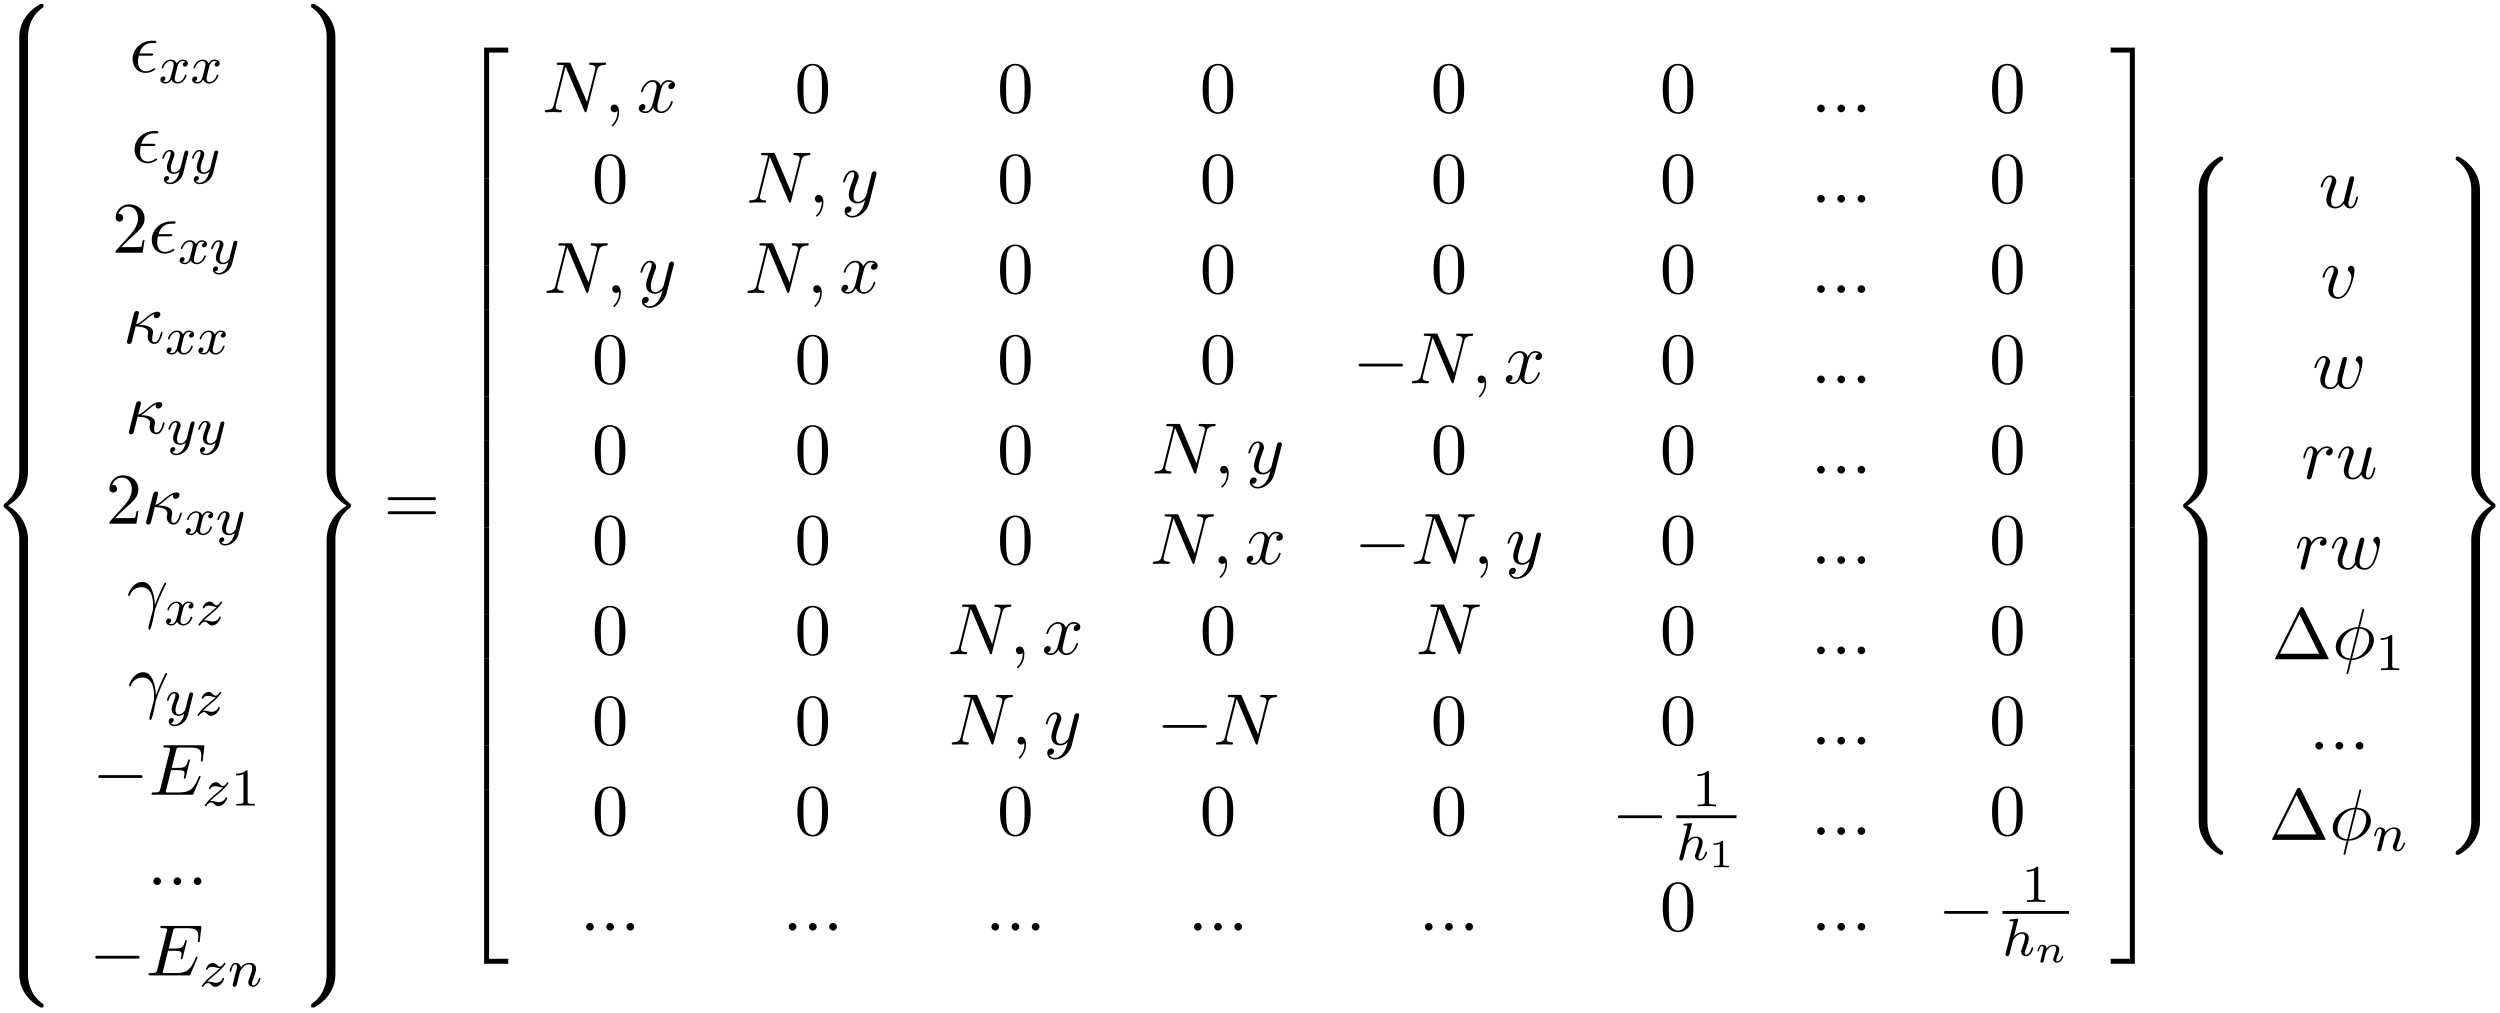 <?xml version="1.0" encoding="UTF-8"?>
<svg xmlns="http://www.w3.org/2000/svg" xmlns:xlink="http://www.w3.org/1999/xlink" width="375pt" height="152pt" viewBox="0 0 375 152" version="1.1">
<defs>
<g>
<symbol overflow="visible" id="glyph0-0">
<path style="stroke:none;" d=""/>
</symbol>
<symbol overflow="visible" id="glyph0-1">
<path style="stroke:none;" d="M 5.5 4.938 C 5.5 4.047 5.734 1.969 7.672 0.594 C 7.812 0.484 7.828 0.469 7.828 0.266 C 7.828 0.016 7.812 0.016 7.547 0.016 L 7.375 0.016 C 5.031 1.281 4.188 3.344 4.188 4.938 L 4.188 9.625 C 4.188 9.906 4.203 9.922 4.5 9.922 L 5.188 9.922 C 5.484 9.922 5.5 9.906 5.5 9.625 Z M 5.5 4.938 "/>
</symbol>
<symbol overflow="visible" id="glyph0-2">
<path style="stroke:none;" d="M 5.5 0.188 C 5.5 -0.094 5.484 -0.109 5.188 -0.109 L 4.5 -0.109 C 4.203 -0.109 4.188 -0.094 4.188 0.188 L 4.188 3.094 C 4.188 3.375 4.203 3.375 4.5 3.375 L 5.188 3.375 C 5.484 3.375 5.5 3.375 5.5 3.094 Z M 5.5 0.188 "/>
</symbol>
<symbol overflow="visible" id="glyph0-3">
<path style="stroke:none;" d="M 4.188 19.453 C 4.188 19.734 4.203 19.734 4.5 19.734 L 5.188 19.734 C 5.484 19.734 5.5 19.734 5.5 19.453 L 5.5 14.844 C 5.5 13.531 4.938 11.297 2.5 9.812 C 4.969 8.328 5.5 6.078 5.5 4.781 L 5.5 0.188 C 5.5 -0.094 5.484 -0.109 5.188 -0.109 L 4.5 -0.109 C 4.203 -0.109 4.188 -0.094 4.188 0.188 L 4.188 4.797 C 4.188 5.719 3.984 7.984 1.984 9.516 C 1.859 9.609 1.859 9.625 1.859 9.812 C 1.859 10.016 1.859 10.016 1.984 10.125 C 2.266 10.344 3.016 10.922 3.547 12.016 C 3.969 12.891 4.188 13.859 4.188 14.828 Z M 4.188 19.453 "/>
</symbol>
<symbol overflow="visible" id="glyph0-4">
<path style="stroke:none;" d="M 7.547 9.812 C 7.812 9.812 7.828 9.797 7.828 9.547 C 7.828 9.344 7.812 9.328 7.781 9.297 C 7.438 9.047 6.656 8.5 6.141 7.5 C 5.719 6.656 5.5 5.828 5.5 4.875 L 5.5 0.188 C 5.5 -0.094 5.484 -0.109 5.188 -0.109 L 4.5 -0.109 C 4.203 -0.109 4.188 -0.094 4.188 0.188 L 4.188 4.875 C 4.188 6.484 5.031 8.547 7.375 9.812 Z M 7.547 9.812 "/>
</symbol>
<symbol overflow="visible" id="glyph0-5">
<path style="stroke:none;" d="M 4.188 9.625 C 4.188 9.906 4.203 9.922 4.5 9.922 L 5.188 9.922 C 5.484 9.922 5.5 9.906 5.5 9.625 L 5.5 4.938 C 5.5 3.344 4.656 1.281 2.312 0.016 L 2.156 0.016 C 1.859 0.016 1.859 0.016 1.859 0.266 C 1.859 0.469 1.859 0.484 1.906 0.516 C 2.25 0.766 3.031 1.312 3.547 2.328 C 3.844 2.906 4.188 3.766 4.188 4.938 Z M 4.188 9.625 "/>
</symbol>
<symbol overflow="visible" id="glyph0-6">
<path style="stroke:none;" d="M 5.5 14.828 C 5.5 13.922 5.688 11.641 7.703 10.125 C 7.812 10.016 7.828 10.016 7.828 9.812 C 7.828 9.625 7.812 9.609 7.703 9.516 C 7.422 9.297 6.656 8.719 6.141 7.609 C 5.719 6.734 5.5 5.766 5.5 4.797 L 5.5 0.188 C 5.5 -0.094 5.484 -0.109 5.188 -0.109 L 4.5 -0.109 C 4.203 -0.109 4.188 -0.094 4.188 0.188 L 4.188 4.781 C 4.188 6.109 4.75 8.328 7.188 9.812 C 4.719 11.312 4.188 13.562 4.188 14.844 L 4.188 19.453 C 4.188 19.734 4.203 19.734 4.5 19.734 L 5.188 19.734 C 5.484 19.734 5.5 19.734 5.5 19.453 Z M 5.5 14.828 "/>
</symbol>
<symbol overflow="visible" id="glyph0-7">
<path style="stroke:none;" d="M 4.188 4.875 C 4.188 5.828 3.922 7.875 2 9.234 C 1.859 9.328 1.859 9.344 1.859 9.547 C 1.859 9.797 1.859 9.812 2.156 9.812 L 2.312 9.812 C 4.672 8.547 5.5 6.484 5.5 4.875 L 5.5 0.188 C 5.5 -0.094 5.484 -0.109 5.188 -0.109 L 4.5 -0.109 C 4.203 -0.109 4.188 -0.094 4.188 0.188 Z M 4.188 4.875 "/>
</symbol>
<symbol overflow="visible" id="glyph0-8">
<path style="stroke:none;" d="M 3.562 19.188 L 4.312 19.188 L 4.312 0.328 L 7.188 0.328 L 7.188 -0.422 L 3.562 -0.422 Z M 3.562 19.188 "/>
</symbol>
<symbol overflow="visible" id="glyph0-9">
<path style="stroke:none;" d="M 3.562 6.547 L 4.312 6.547 L 4.312 -0.016 L 3.562 -0.016 Z M 3.562 6.547 "/>
</symbol>
<symbol overflow="visible" id="glyph0-10">
<path style="stroke:none;" d="M 3.562 19.188 L 7.188 19.188 L 7.188 18.438 L 4.312 18.438 L 4.312 -0.438 L 3.562 -0.438 Z M 3.562 19.188 "/>
</symbol>
<symbol overflow="visible" id="glyph0-11">
<path style="stroke:none;" d="M 2.953 19.188 L 3.703 19.188 L 3.703 -0.422 L 0.078 -0.422 L 0.078 0.328 L 2.953 0.328 Z M 2.953 19.188 "/>
</symbol>
<symbol overflow="visible" id="glyph0-12">
<path style="stroke:none;" d="M 2.953 6.547 L 3.703 6.547 L 3.703 -0.016 L 2.953 -0.016 Z M 2.953 6.547 "/>
</symbol>
<symbol overflow="visible" id="glyph0-13">
<path style="stroke:none;" d="M 2.953 18.438 L 0.078 18.438 L 0.078 19.188 L 3.703 19.188 L 3.703 -0.438 L 2.953 -0.438 Z M 2.953 18.438 "/>
</symbol>
<symbol overflow="visible" id="glyph1-0">
<path style="stroke:none;" d=""/>
</symbol>
<symbol overflow="visible" id="glyph1-1">
<path style="stroke:none;" d="M 3.25 -2.469 C 3.422 -2.469 3.625 -2.469 3.625 -2.656 C 3.625 -2.797 3.484 -2.797 3.297 -2.797 L 1.531 -2.797 C 1.797 -3.734 2.406 -4.359 3.406 -4.359 L 3.734 -4.359 C 3.922 -4.359 4.094 -4.359 4.094 -4.547 C 4.094 -4.703 3.953 -4.703 3.781 -4.703 L 3.391 -4.703 C 1.969 -4.703 0.516 -3.609 0.516 -1.938 C 0.516 -0.734 1.328 0.125 2.484 0.125 C 3.203 0.125 3.906 -0.312 3.906 -0.438 C 3.906 -0.469 3.891 -0.594 3.797 -0.594 C 3.781 -0.594 3.75 -0.594 3.656 -0.531 C 3.312 -0.312 2.906 -0.125 2.516 -0.125 C 1.875 -0.125 1.328 -0.578 1.328 -1.531 C 1.328 -1.922 1.422 -2.328 1.453 -2.469 Z M 3.25 -2.469 "/>
</symbol>
<symbol overflow="visible" id="glyph1-2">
<path style="stroke:none;" d="M 0.641 -0.422 C 0.594 -0.266 0.594 -0.25 0.594 -0.172 C 0.594 0.016 0.75 0.125 0.922 0.125 C 1.25 0.125 1.312 -0.141 1.391 -0.484 C 1.5 -0.891 1.438 -0.672 1.906 -2.516 C 2.828 -2.469 3.781 -2.297 3.781 -1.578 C 3.781 -1.5 3.781 -1.453 3.75 -1.344 C 3.703 -1.172 3.703 -1.047 3.703 -0.953 C 3.703 -0.312 4.141 0.125 4.703 0.125 C 5.047 0.125 5.328 -0.078 5.547 -0.453 C 5.828 -0.906 5.953 -1.531 5.953 -1.562 C 5.953 -1.672 5.859 -1.672 5.828 -1.672 C 5.719 -1.672 5.703 -1.625 5.672 -1.469 C 5.469 -0.719 5.219 -0.125 4.719 -0.125 C 4.5 -0.125 4.375 -0.266 4.375 -0.641 C 4.375 -0.812 4.422 -1.062 4.453 -1.25 C 4.484 -1.359 4.516 -1.5 4.516 -1.609 C 4.516 -2.641 3.016 -2.719 2.406 -2.734 C 2.766 -2.938 3.109 -3.234 3.406 -3.484 C 3.906 -3.906 4.219 -4.172 4.656 -4.359 C 4.641 -4.297 4.609 -4.172 4.609 -4.109 C 4.609 -3.984 4.672 -3.734 5.016 -3.734 C 5.359 -3.734 5.609 -4.047 5.609 -4.312 C 5.609 -4.422 5.562 -4.703 5.172 -4.703 C 4.5 -4.703 3.859 -4.156 3.375 -3.75 C 2.641 -3.125 2.375 -2.953 1.984 -2.828 C 2.016 -2.938 2.156 -3.484 2.203 -3.672 C 2.266 -3.953 2.406 -4.469 2.406 -4.531 C 2.406 -4.719 2.266 -4.828 2.078 -4.828 C 2.047 -4.828 1.75 -4.828 1.641 -4.422 Z M 0.641 -0.422 "/>
</symbol>
<symbol overflow="visible" id="glyph1-3">
<path style="stroke:none;" d="M 0.453 -2.766 C 0.875 -4.031 2.062 -4.031 2.188 -4.031 C 3.828 -4.031 3.953 -2.125 3.953 -1.266 C 3.953 -0.594 3.891 -0.422 3.812 -0.203 C 3.578 0.594 3.25 1.859 3.25 2.156 C 3.25 2.266 3.297 2.344 3.391 2.344 C 3.531 2.344 3.625 2.109 3.734 1.688 C 3.984 0.781 4.094 0.156 4.141 -0.188 C 4.172 -0.328 4.188 -0.469 4.234 -0.609 C 4.578 -1.688 5.281 -3.312 5.719 -4.172 C 5.797 -4.312 5.922 -4.547 5.922 -4.594 C 5.922 -4.703 5.812 -4.703 5.797 -4.703 C 5.766 -4.703 5.688 -4.703 5.656 -4.625 C 5.094 -3.594 4.656 -2.5 4.219 -1.391 C 4.203 -1.734 4.203 -2.562 3.781 -3.625 C 3.516 -4.281 3.078 -4.828 2.328 -4.828 C 0.953 -4.828 0.203 -3.156 0.203 -2.828 C 0.203 -2.719 0.297 -2.719 0.406 -2.719 Z M 0.453 -2.766 "/>
</symbol>
<symbol overflow="visible" id="glyph1-4">
<path style="stroke:none;" d="M 7.719 -2.547 C 7.75 -2.594 7.781 -2.672 7.781 -2.688 C 7.781 -2.703 7.781 -2.812 7.641 -2.812 C 7.547 -2.812 7.531 -2.75 7.5 -2.688 C 6.797 -1.062 6.391 -0.344 4.531 -0.344 L 2.938 -0.344 C 2.781 -0.344 2.766 -0.344 2.688 -0.344 C 2.578 -0.359 2.547 -0.375 2.547 -0.453 C 2.547 -0.484 2.547 -0.516 2.609 -0.703 L 3.344 -3.688 L 4.422 -3.688 C 5.359 -3.688 5.359 -3.453 5.359 -3.188 C 5.359 -3.109 5.359 -2.984 5.281 -2.656 C 5.25 -2.594 5.25 -2.562 5.25 -2.531 C 5.25 -2.469 5.297 -2.406 5.391 -2.406 C 5.469 -2.406 5.5 -2.469 5.547 -2.625 L 6.172 -5.188 C 6.172 -5.25 6.125 -5.297 6.047 -5.297 C 5.938 -5.297 5.922 -5.234 5.891 -5.109 C 5.656 -4.281 5.469 -4.031 4.453 -4.031 L 3.438 -4.031 L 4.094 -6.656 C 4.188 -7.031 4.203 -7.078 4.672 -7.078 L 6.219 -7.078 C 7.547 -7.078 7.875 -6.766 7.875 -5.875 C 7.875 -5.609 7.875 -5.578 7.828 -5.297 C 7.828 -5.219 7.812 -5.141 7.812 -5.094 C 7.812 -5.031 7.859 -4.969 7.953 -4.969 C 8.078 -4.969 8.078 -5.031 8.109 -5.234 L 8.328 -7.125 C 8.359 -7.422 8.297 -7.422 8.031 -7.422 L 2.516 -7.422 C 2.297 -7.422 2.188 -7.422 2.188 -7.203 C 2.188 -7.078 2.297 -7.078 2.5 -7.078 C 2.906 -7.078 3.203 -7.078 3.203 -6.875 C 3.203 -6.844 3.203 -6.812 3.156 -6.625 L 1.719 -0.844 C 1.609 -0.422 1.578 -0.344 0.719 -0.344 C 0.531 -0.344 0.422 -0.344 0.422 -0.125 C 0.422 0 0.516 0 0.719 0 L 6.375 0 C 6.625 0 6.641 -0.016 6.719 -0.188 Z M 7.719 -2.547 "/>
</symbol>
<symbol overflow="visible" id="glyph1-5">
<path style="stroke:none;" d="M 2.094 -0.578 C 2.094 -0.891 1.828 -1.156 1.516 -1.156 C 1.203 -1.156 0.938 -0.891 0.938 -0.578 C 0.938 -0.266 1.203 0 1.516 0 C 1.828 0 2.094 -0.266 2.094 -0.578 Z M 2.094 -0.578 "/>
</symbol>
<symbol overflow="visible" id="glyph1-6">
<path style="stroke:none;" d="M 8.25 -6.297 C 8.359 -6.734 8.547 -7.078 9.422 -7.109 C 9.484 -7.109 9.609 -7.125 9.609 -7.328 C 9.609 -7.344 9.609 -7.453 9.469 -7.453 C 9.109 -7.453 8.719 -7.422 8.359 -7.422 C 8 -7.422 7.609 -7.453 7.25 -7.453 C 7.188 -7.453 7.062 -7.453 7.062 -7.234 C 7.062 -7.109 7.172 -7.109 7.25 -7.109 C 7.875 -7.094 8 -6.875 8 -6.625 C 8 -6.594 7.969 -6.438 7.969 -6.406 L 6.734 -1.547 L 4.328 -7.234 C 4.25 -7.438 4.234 -7.453 3.984 -7.453 L 2.516 -7.453 C 2.297 -7.453 2.203 -7.453 2.203 -7.234 C 2.203 -7.109 2.297 -7.109 2.516 -7.109 C 2.562 -7.109 3.25 -7.109 3.25 -7.016 L 1.781 -1.156 C 1.672 -0.719 1.5 -0.375 0.609 -0.344 C 0.547 -0.344 0.422 -0.328 0.422 -0.125 C 0.422 -0.047 0.484 0 0.562 0 C 0.922 0 1.297 -0.031 1.656 -0.031 C 2.031 -0.031 2.422 0 2.781 0 C 2.828 0 2.984 0 2.984 -0.219 C 2.984 -0.328 2.875 -0.344 2.766 -0.344 C 2.125 -0.359 2.047 -0.594 2.047 -0.812 C 2.047 -0.891 2.047 -0.953 2.078 -1.062 L 3.516 -6.828 C 3.562 -6.766 3.562 -6.734 3.625 -6.625 L 6.344 -0.203 C 6.406 -0.016 6.453 0 6.547 0 C 6.656 0 6.656 -0.031 6.719 -0.234 Z M 8.25 -6.297 "/>
</symbol>
<symbol overflow="visible" id="glyph1-7">
<path style="stroke:none;" d="M 2.219 -0.016 C 2.219 -0.734 1.938 -1.156 1.516 -1.156 C 1.156 -1.156 0.938 -0.891 0.938 -0.578 C 0.938 -0.281 1.156 0 1.516 0 C 1.641 0 1.781 -0.047 1.891 -0.141 C 1.938 -0.156 1.938 -0.172 1.953 -0.172 C 1.969 -0.172 1.969 -0.156 1.969 -0.016 C 1.969 0.797 1.594 1.453 1.234 1.812 C 1.109 1.938 1.109 1.953 1.109 1.984 C 1.109 2.062 1.172 2.109 1.219 2.109 C 1.344 2.109 2.219 1.266 2.219 -0.016 Z M 2.219 -0.016 "/>
</symbol>
<symbol overflow="visible" id="glyph1-8">
<path style="stroke:none;" d="M 3.641 -3.297 C 3.703 -3.578 3.953 -4.578 4.719 -4.578 C 4.781 -4.578 5.031 -4.578 5.266 -4.438 C 4.969 -4.391 4.75 -4.109 4.75 -3.844 C 4.75 -3.672 4.859 -3.469 5.156 -3.469 C 5.406 -3.469 5.75 -3.672 5.75 -4.094 C 5.75 -4.672 5.109 -4.828 4.734 -4.828 C 4.094 -4.828 3.719 -4.25 3.594 -3.984 C 3.312 -4.719 2.719 -4.828 2.406 -4.828 C 1.281 -4.828 0.656 -3.406 0.656 -3.141 C 0.656 -3.031 0.766 -3.031 0.781 -3.031 C 0.875 -3.031 0.906 -3.047 0.922 -3.156 C 1.297 -4.312 2.016 -4.578 2.391 -4.578 C 2.594 -4.578 2.984 -4.484 2.984 -3.844 C 2.984 -3.516 2.797 -2.781 2.391 -1.25 C 2.219 -0.578 1.828 -0.125 1.359 -0.125 C 1.281 -0.125 1.031 -0.125 0.812 -0.266 C 1.078 -0.312 1.312 -0.547 1.312 -0.844 C 1.312 -1.141 1.078 -1.234 0.922 -1.234 C 0.594 -1.234 0.312 -0.953 0.312 -0.594 C 0.312 -0.094 0.859 0.125 1.344 0.125 C 2.062 0.125 2.453 -0.641 2.484 -0.703 C 2.625 -0.312 3.016 0.125 3.672 0.125 C 4.781 0.125 5.406 -1.281 5.406 -1.562 C 5.406 -1.672 5.312 -1.672 5.281 -1.672 C 5.188 -1.672 5.156 -1.625 5.141 -1.547 C 4.781 -0.375 4.031 -0.125 3.688 -0.125 C 3.266 -0.125 3.094 -0.469 3.094 -0.844 C 3.094 -1.078 3.156 -1.312 3.266 -1.797 Z M 3.641 -3.297 "/>
</symbol>
<symbol overflow="visible" id="glyph1-9">
<path style="stroke:none;" d="M 5.297 -4.156 C 5.344 -4.312 5.344 -4.328 5.344 -4.406 C 5.344 -4.609 5.188 -4.703 5.031 -4.703 C 4.922 -4.703 4.75 -4.641 4.641 -4.469 C 4.625 -4.422 4.531 -4.078 4.5 -3.875 C 4.422 -3.594 4.344 -3.297 4.281 -3.016 L 3.781 -1.047 C 3.734 -0.891 3.266 -0.125 2.547 -0.125 C 2 -0.125 1.875 -0.594 1.875 -1 C 1.875 -1.5 2.062 -2.188 2.438 -3.141 C 2.609 -3.594 2.656 -3.703 2.656 -3.922 C 2.656 -4.422 2.297 -4.828 1.75 -4.828 C 0.719 -4.828 0.312 -3.234 0.312 -3.141 C 0.312 -3.031 0.422 -3.031 0.453 -3.031 C 0.562 -3.031 0.562 -3.047 0.625 -3.234 C 0.922 -4.25 1.359 -4.578 1.719 -4.578 C 1.812 -4.578 2 -4.578 2 -4.234 C 2 -3.953 1.891 -3.672 1.812 -3.469 C 1.375 -2.312 1.172 -1.688 1.172 -1.172 C 1.172 -0.203 1.859 0.125 2.516 0.125 C 2.938 0.125 3.297 -0.062 3.609 -0.375 C 3.469 0.203 3.344 0.734 2.906 1.312 C 2.625 1.672 2.203 2 1.703 2 C 1.547 2 1.062 1.969 0.875 1.531 C 1.047 1.531 1.188 1.531 1.344 1.406 C 1.453 1.312 1.562 1.172 1.562 0.953 C 1.562 0.625 1.266 0.578 1.156 0.578 C 0.906 0.578 0.547 0.75 0.547 1.281 C 0.547 1.828 1.031 2.234 1.703 2.234 C 2.828 2.234 3.953 1.25 4.25 0.016 Z M 5.297 -4.156 "/>
</symbol>
<symbol overflow="visible" id="glyph1-10">
<path style="stroke:none;" d="M 3.812 -0.609 C 3.938 -0.156 4.312 0.125 4.781 0.125 C 5.172 0.125 5.422 -0.125 5.594 -0.484 C 5.781 -0.875 5.922 -1.531 5.922 -1.562 C 5.922 -1.672 5.828 -1.672 5.797 -1.672 C 5.688 -1.672 5.672 -1.625 5.641 -1.469 C 5.484 -0.859 5.281 -0.125 4.828 -0.125 C 4.594 -0.125 4.484 -0.266 4.484 -0.625 C 4.484 -0.859 4.609 -1.375 4.703 -1.75 L 5 -2.938 C 5.031 -3.094 5.141 -3.516 5.188 -3.672 C 5.25 -3.922 5.359 -4.344 5.359 -4.406 C 5.359 -4.609 5.203 -4.703 5.031 -4.703 C 4.984 -4.703 4.703 -4.688 4.609 -4.312 C 4.406 -3.516 3.922 -1.609 3.797 -1.031 C 3.781 -1 3.344 -0.125 2.547 -0.125 C 1.984 -0.125 1.875 -0.609 1.875 -1.016 C 1.875 -1.625 2.188 -2.484 2.469 -3.234 C 2.594 -3.562 2.656 -3.719 2.656 -3.922 C 2.656 -4.422 2.297 -4.828 1.75 -4.828 C 0.719 -4.828 0.312 -3.234 0.312 -3.141 C 0.312 -3.031 0.422 -3.031 0.453 -3.031 C 0.562 -3.031 0.562 -3.047 0.625 -3.234 C 0.891 -4.172 1.312 -4.578 1.719 -4.578 C 1.828 -4.578 2 -4.562 2 -4.219 C 2 -3.953 1.875 -3.641 1.812 -3.484 C 1.406 -2.406 1.172 -1.719 1.172 -1.188 C 1.172 -0.156 1.938 0.125 2.516 0.125 C 3.234 0.125 3.625 -0.375 3.812 -0.609 Z M 3.812 -0.609 "/>
</symbol>
<symbol overflow="visible" id="glyph1-11">
<path style="stroke:none;" d="M 5.109 -4.062 C 5.109 -4.641 4.828 -4.828 4.625 -4.828 C 4.359 -4.828 4.094 -4.531 4.094 -4.297 C 4.094 -4.156 4.141 -4.094 4.266 -3.969 C 4.5 -3.75 4.641 -3.469 4.641 -3.078 C 4.641 -2.625 3.969 -0.125 2.688 -0.125 C 2.141 -0.125 1.891 -0.5 1.891 -1.062 C 1.891 -1.672 2.188 -2.469 2.516 -3.375 C 2.594 -3.562 2.656 -3.719 2.656 -3.922 C 2.656 -4.422 2.297 -4.828 1.75 -4.828 C 0.734 -4.828 0.312 -3.234 0.312 -3.141 C 0.312 -3.031 0.422 -3.031 0.453 -3.031 C 0.562 -3.031 0.562 -3.047 0.625 -3.234 C 0.938 -4.328 1.406 -4.578 1.719 -4.578 C 1.812 -4.578 2 -4.578 2 -4.234 C 2 -3.953 1.891 -3.672 1.812 -3.469 C 1.328 -2.203 1.188 -1.703 1.188 -1.234 C 1.188 -0.047 2.156 0.125 2.656 0.125 C 4.484 0.125 5.109 -3.484 5.109 -4.062 Z M 5.109 -4.062 "/>
</symbol>
<symbol overflow="visible" id="glyph1-12">
<path style="stroke:none;" d="M 5.031 -3.703 C 5.094 -3.938 5.203 -4.344 5.203 -4.406 C 5.203 -4.609 5.047 -4.703 4.891 -4.703 C 4.75 -4.703 4.562 -4.609 4.484 -4.391 C 4.453 -4.312 3.938 -2.234 3.859 -1.953 C 3.781 -1.625 3.766 -1.422 3.766 -1.234 C 3.766 -1.109 3.766 -1.094 3.781 -1.031 C 3.516 -0.453 3.203 -0.125 2.766 -0.125 C 1.891 -0.125 1.891 -0.922 1.891 -1.109 C 1.891 -1.469 1.953 -1.891 2.469 -3.234 C 2.578 -3.562 2.656 -3.703 2.656 -3.922 C 2.656 -4.422 2.297 -4.828 1.75 -4.828 C 0.719 -4.828 0.312 -3.234 0.312 -3.141 C 0.312 -3.031 0.422 -3.031 0.453 -3.031 C 0.562 -3.031 0.562 -3.047 0.625 -3.234 C 0.922 -4.25 1.344 -4.578 1.719 -4.578 C 1.828 -4.578 2 -4.562 2 -4.219 C 2 -3.953 1.875 -3.641 1.797 -3.453 C 1.312 -2.172 1.188 -1.672 1.188 -1.25 C 1.188 -0.266 1.922 0.125 2.734 0.125 C 2.922 0.125 3.438 0.125 3.875 -0.641 C 4.156 0.047 4.906 0.125 5.234 0.125 C 6.047 0.125 6.531 -0.562 6.812 -1.219 C 7.188 -2.078 7.531 -3.531 7.531 -4.062 C 7.531 -4.656 7.234 -4.828 7.062 -4.828 C 6.781 -4.828 6.516 -4.531 6.516 -4.297 C 6.516 -4.156 6.578 -4.094 6.672 -4 C 6.797 -3.875 7.062 -3.594 7.062 -3.078 C 7.062 -2.703 6.75 -1.641 6.469 -1.078 C 6.188 -0.5 5.797 -0.125 5.266 -0.125 C 4.75 -0.125 4.453 -0.453 4.453 -1.062 C 4.453 -1.375 4.531 -1.719 4.578 -1.859 Z M 5.031 -3.703 "/>
</symbol>
<symbol overflow="visible" id="glyph1-13">
<path style="stroke:none;" d="M 0.953 -0.641 C 0.922 -0.484 0.859 -0.234 0.859 -0.172 C 0.859 0.016 1.016 0.125 1.172 0.125 C 1.312 0.125 1.5 0.031 1.578 -0.188 C 1.609 -0.234 1.969 -1.719 2.016 -1.906 C 2.109 -2.266 2.297 -3.031 2.359 -3.328 C 2.406 -3.469 2.719 -3.984 2.984 -4.219 C 3.062 -4.297 3.375 -4.578 3.844 -4.578 C 4.141 -4.578 4.297 -4.453 4.312 -4.453 C 3.984 -4.391 3.734 -4.141 3.734 -3.844 C 3.734 -3.672 3.859 -3.469 4.156 -3.469 C 4.453 -3.469 4.75 -3.719 4.75 -4.109 C 4.75 -4.5 4.406 -4.828 3.844 -4.828 C 3.141 -4.828 2.656 -4.281 2.453 -3.984 C 2.359 -4.469 1.969 -4.828 1.469 -4.828 C 0.953 -4.828 0.75 -4.391 0.656 -4.203 C 0.453 -3.828 0.312 -3.172 0.312 -3.141 C 0.312 -3.031 0.422 -3.031 0.453 -3.031 C 0.562 -3.031 0.562 -3.047 0.625 -3.281 C 0.812 -4.062 1.031 -4.578 1.422 -4.578 C 1.609 -4.578 1.766 -4.5 1.766 -4.078 C 1.766 -3.844 1.734 -3.734 1.594 -3.156 Z M 0.953 -0.641 "/>
</symbol>
<symbol overflow="visible" id="glyph1-14">
<path style="stroke:none;" d="M 4.766 -7.312 C 4.766 -7.328 4.797 -7.453 4.797 -7.453 C 4.797 -7.469 4.797 -7.562 4.672 -7.562 C 4.562 -7.562 4.547 -7.531 4.5 -7.344 L 3.875 -4.828 C 2.141 -4.781 0.531 -3.328 0.531 -1.844 C 0.531 -0.812 1.297 0.047 2.625 0.125 C 2.547 0.469 2.469 0.812 2.375 1.156 C 2.25 1.672 2.141 2.078 2.141 2.109 C 2.141 2.219 2.219 2.234 2.266 2.234 C 2.328 2.234 2.344 2.219 2.375 2.188 C 2.406 2.172 2.469 1.906 2.5 1.75 L 2.906 0.125 C 4.672 0.078 6.25 -1.391 6.25 -2.859 C 6.25 -3.719 5.672 -4.719 4.156 -4.828 Z M 2.688 -0.109 C 2.031 -0.141 1.25 -0.531 1.25 -1.609 C 1.25 -2.922 2.188 -4.453 3.812 -4.594 Z M 4.094 -4.594 C 4.922 -4.547 5.547 -4.047 5.547 -3.094 C 5.547 -1.797 4.609 -0.234 2.969 -0.109 Z M 4.094 -4.594 "/>
</symbol>
<symbol overflow="visible" id="glyph2-0">
<path style="stroke:none;" d=""/>
</symbol>
<symbol overflow="visible" id="glyph2-1">
<path style="stroke:none;" d="M 4 -3.172 C 3.641 -3.094 3.625 -2.781 3.625 -2.75 C 3.625 -2.578 3.766 -2.453 3.938 -2.453 C 4.109 -2.453 4.375 -2.594 4.375 -2.938 C 4.375 -3.391 3.875 -3.516 3.578 -3.516 C 3.219 -3.516 2.906 -3.25 2.719 -2.938 C 2.547 -3.359 2.141 -3.516 1.812 -3.516 C 0.938 -3.516 0.453 -2.516 0.453 -2.297 C 0.453 -2.219 0.516 -2.188 0.578 -2.188 C 0.672 -2.188 0.688 -2.234 0.703 -2.328 C 0.891 -2.906 1.375 -3.297 1.781 -3.297 C 2.094 -3.297 2.25 -3.062 2.25 -2.781 C 2.25 -2.625 2.156 -2.25 2.094 -2 C 2.031 -1.766 1.859 -1.062 1.812 -0.906 C 1.703 -0.484 1.422 -0.141 1.062 -0.141 C 1.031 -0.141 0.828 -0.141 0.656 -0.25 C 1.016 -0.344 1.016 -0.672 1.016 -0.688 C 1.016 -0.875 0.875 -0.984 0.703 -0.984 C 0.484 -0.984 0.25 -0.797 0.25 -0.5 C 0.25 -0.125 0.641 0.078 1.047 0.078 C 1.469 0.078 1.766 -0.234 1.906 -0.5 C 2.094 -0.109 2.453 0.078 2.844 0.078 C 3.703 0.078 4.188 -0.922 4.188 -1.141 C 4.188 -1.219 4.125 -1.25 4.062 -1.25 C 3.969 -1.25 3.953 -1.188 3.922 -1.109 C 3.766 -0.578 3.312 -0.141 2.859 -0.141 C 2.594 -0.141 2.406 -0.312 2.406 -0.656 C 2.406 -0.812 2.453 -1 2.562 -1.438 C 2.609 -1.688 2.781 -2.375 2.828 -2.531 C 2.938 -2.953 3.219 -3.297 3.578 -3.297 C 3.625 -3.297 3.828 -3.297 4 -3.172 Z M 4 -3.172 "/>
</symbol>
<symbol overflow="visible" id="glyph2-2">
<path style="stroke:none;" d="M 4.125 -3 C 4.156 -3.109 4.156 -3.125 4.156 -3.188 C 4.156 -3.391 4 -3.438 3.906 -3.438 C 3.859 -3.438 3.688 -3.422 3.578 -3.219 C 3.562 -3.172 3.484 -2.891 3.453 -2.719 L 2.969 -0.812 C 2.969 -0.781 2.625 -0.141 2.047 -0.141 C 1.656 -0.141 1.516 -0.438 1.516 -0.781 C 1.516 -1.25 1.781 -1.953 1.969 -2.422 C 2.047 -2.625 2.078 -2.688 2.078 -2.844 C 2.078 -3.281 1.719 -3.516 1.359 -3.516 C 0.562 -3.516 0.234 -2.391 0.234 -2.297 C 0.234 -2.219 0.297 -2.188 0.359 -2.188 C 0.469 -2.188 0.469 -2.234 0.5 -2.312 C 0.703 -3.016 1.047 -3.297 1.328 -3.297 C 1.453 -3.297 1.516 -3.219 1.516 -3.031 C 1.516 -2.859 1.453 -2.672 1.406 -2.531 C 1.078 -1.688 0.938 -1.281 0.938 -0.906 C 0.938 -0.125 1.531 0.078 2 0.078 C 2.375 0.078 2.641 -0.094 2.844 -0.266 C 2.719 0.172 2.641 0.484 2.344 0.875 C 2.078 1.188 1.766 1.406 1.406 1.406 C 1.266 1.406 0.969 1.375 0.812 1.141 C 1.234 1.109 1.266 0.75 1.266 0.703 C 1.266 0.516 1.109 0.406 0.953 0.406 C 0.766 0.406 0.5 0.547 0.5 0.938 C 0.5 1.312 0.844 1.625 1.406 1.625 C 2.219 1.625 3.125 0.969 3.375 0.016 Z M 4.125 -3 "/>
</symbol>
<symbol overflow="visible" id="glyph2-3">
<path style="stroke:none;" d="M 1.156 -0.688 C 1.438 -0.984 1.531 -1.078 2.234 -1.656 C 2.312 -1.734 2.875 -2.188 3.094 -2.406 C 3.594 -2.891 3.906 -3.328 3.906 -3.422 C 3.906 -3.484 3.844 -3.516 3.781 -3.516 C 3.703 -3.516 3.703 -3.5 3.625 -3.375 C 3.375 -3.016 3.203 -2.953 3.047 -2.953 C 2.906 -2.953 2.812 -3.016 2.641 -3.172 C 2.438 -3.375 2.281 -3.516 2.031 -3.516 C 1.391 -3.516 0.984 -2.797 0.984 -2.578 C 0.984 -2.578 0.984 -2.484 1.109 -2.484 C 1.188 -2.484 1.219 -2.516 1.25 -2.609 C 1.344 -2.844 1.688 -2.922 1.922 -2.922 C 2.109 -2.922 2.297 -2.875 2.5 -2.812 C 2.828 -2.719 2.906 -2.719 3.078 -2.719 C 2.922 -2.547 2.688 -2.328 2.078 -1.828 C 1.75 -1.547 1.406 -1.281 1.188 -1.062 C 0.609 -0.484 0.344 -0.094 0.344 -0.016 C 0.344 0.062 0.406 0.078 0.469 0.078 C 0.547 0.078 0.562 0.062 0.609 0 C 0.766 -0.234 1.016 -0.484 1.312 -0.484 C 1.5 -0.484 1.578 -0.422 1.734 -0.266 C 1.984 -0.016 2.125 0.078 2.359 0.078 C 3.188 0.078 3.688 -0.906 3.688 -1.156 C 3.688 -1.234 3.641 -1.266 3.562 -1.266 C 3.484 -1.266 3.469 -1.219 3.438 -1.125 C 3.281 -0.734 2.844 -0.516 2.453 -0.516 C 2.297 -0.516 2.125 -0.562 1.875 -0.625 C 1.547 -0.703 1.469 -0.703 1.344 -0.703 C 1.266 -0.703 1.219 -0.703 1.156 -0.688 Z M 1.156 -0.688 "/>
</symbol>
<symbol overflow="visible" id="glyph2-4">
<path style="stroke:none;" d="M 1.594 -1.312 C 1.625 -1.422 1.703 -1.734 1.719 -1.844 C 1.828 -2.281 1.828 -2.281 2.016 -2.547 C 2.281 -2.938 2.656 -3.297 3.188 -3.297 C 3.469 -3.297 3.641 -3.125 3.641 -2.75 C 3.641 -2.312 3.312 -1.406 3.156 -1.016 C 3.047 -0.75 3.047 -0.703 3.047 -0.594 C 3.047 -0.141 3.422 0.078 3.766 0.078 C 4.547 0.078 4.875 -1.031 4.875 -1.141 C 4.875 -1.219 4.812 -1.25 4.75 -1.25 C 4.656 -1.25 4.641 -1.188 4.625 -1.109 C 4.438 -0.453 4.094 -0.141 3.797 -0.141 C 3.672 -0.141 3.609 -0.219 3.609 -0.406 C 3.609 -0.594 3.672 -0.766 3.75 -0.969 C 3.859 -1.266 4.219 -2.188 4.219 -2.625 C 4.219 -3.234 3.797 -3.516 3.234 -3.516 C 2.578 -3.516 2.172 -3.125 1.938 -2.828 C 1.875 -3.266 1.531 -3.516 1.125 -3.516 C 0.844 -3.516 0.641 -3.328 0.516 -3.078 C 0.312 -2.703 0.234 -2.312 0.234 -2.297 C 0.234 -2.219 0.297 -2.188 0.359 -2.188 C 0.469 -2.188 0.469 -2.219 0.531 -2.438 C 0.625 -2.828 0.766 -3.297 1.094 -3.297 C 1.312 -3.297 1.359 -3.094 1.359 -2.922 C 1.359 -2.766 1.312 -2.625 1.25 -2.359 C 1.234 -2.297 1.109 -1.828 1.078 -1.719 L 0.781 -0.516 C 0.75 -0.391 0.703 -0.203 0.703 -0.172 C 0.703 0.016 0.859 0.078 0.969 0.078 C 1.109 0.078 1.234 -0.016 1.281 -0.109 C 1.312 -0.156 1.375 -0.438 1.406 -0.594 Z M 1.594 -1.312 "/>
</symbol>
<symbol overflow="visible" id="glyph2-5">
<path style="stroke:none;" d="M 2.328 -5.297 C 2.328 -5.312 2.359 -5.406 2.359 -5.422 C 2.359 -5.453 2.328 -5.531 2.234 -5.531 C 2.203 -5.531 1.953 -5.5 1.766 -5.484 L 1.328 -5.453 C 1.141 -5.438 1.062 -5.438 1.062 -5.297 C 1.062 -5.172 1.172 -5.172 1.281 -5.172 C 1.656 -5.172 1.656 -5.125 1.656 -5.062 C 1.656 -5.031 1.656 -5.016 1.625 -4.875 L 0.484 -0.344 C 0.453 -0.219 0.453 -0.172 0.453 -0.172 C 0.453 -0.031 0.562 0.078 0.719 0.078 C 0.844 0.078 0.953 0 1.016 -0.109 C 1.047 -0.156 1.109 -0.406 1.141 -0.562 L 1.328 -1.281 C 1.359 -1.391 1.438 -1.703 1.453 -1.812 C 1.578 -2.281 1.578 -2.297 1.75 -2.547 C 2.031 -2.938 2.406 -3.297 2.938 -3.297 C 3.219 -3.297 3.391 -3.125 3.391 -2.75 C 3.391 -2.312 3.047 -1.406 2.906 -1.016 C 2.797 -0.75 2.797 -0.703 2.797 -0.594 C 2.797 -0.141 3.172 0.078 3.516 0.078 C 4.297 0.078 4.625 -1.031 4.625 -1.141 C 4.625 -1.219 4.562 -1.25 4.5 -1.25 C 4.406 -1.25 4.391 -1.188 4.359 -1.109 C 4.172 -0.453 3.844 -0.141 3.531 -0.141 C 3.406 -0.141 3.344 -0.219 3.344 -0.406 C 3.344 -0.594 3.406 -0.766 3.484 -0.969 C 3.609 -1.266 3.953 -2.188 3.953 -2.625 C 3.953 -3.234 3.547 -3.516 2.969 -3.516 C 2.531 -3.516 2.109 -3.328 1.734 -2.906 Z M 2.328 -5.297 "/>
</symbol>
<symbol overflow="visible" id="glyph3-0">
<path style="stroke:none;" d=""/>
</symbol>
<symbol overflow="visible" id="glyph3-1">
<path style="stroke:none;" d="M 1.391 -0.844 L 2.547 -1.969 C 4.25 -3.469 4.891 -4.062 4.891 -5.141 C 4.891 -6.391 3.922 -7.266 2.578 -7.266 C 1.359 -7.266 0.547 -6.266 0.547 -5.297 C 0.547 -4.672 1.094 -4.672 1.125 -4.672 C 1.312 -4.672 1.688 -4.812 1.688 -5.25 C 1.688 -5.547 1.5 -5.828 1.109 -5.828 C 1.031 -5.828 1 -5.828 0.969 -5.812 C 1.219 -6.516 1.812 -6.922 2.438 -6.922 C 3.438 -6.922 3.906 -6.047 3.906 -5.141 C 3.906 -4.281 3.359 -3.406 2.766 -2.734 L 0.672 -0.406 C 0.547 -0.281 0.547 -0.266 0.547 0 L 4.594 0 L 4.891 -1.891 L 4.625 -1.891 C 4.562 -1.578 4.5 -1.094 4.391 -0.922 C 4.312 -0.844 3.594 -0.844 3.344 -0.844 Z M 1.391 -0.844 "/>
</symbol>
<symbol overflow="visible" id="glyph3-2">
<path style="stroke:none;" d="M 7.5 -3.562 C 7.656 -3.562 7.859 -3.562 7.859 -3.781 C 7.859 -4 7.656 -4 7.5 -4 L 0.969 -4 C 0.812 -4 0.609 -4 0.609 -3.781 C 0.609 -3.562 0.812 -3.562 0.984 -3.562 Z M 7.5 -1.453 C 7.656 -1.453 7.859 -1.453 7.859 -1.672 C 7.859 -1.891 7.656 -1.891 7.5 -1.891 L 0.984 -1.891 C 0.812 -1.891 0.609 -1.891 0.609 -1.672 C 0.609 -1.453 0.812 -1.453 0.969 -1.453 Z M 7.5 -1.453 "/>
</symbol>
<symbol overflow="visible" id="glyph3-3">
<path style="stroke:none;" d="M 5.016 -3.484 C 5.016 -4.359 4.969 -5.234 4.578 -6.047 C 4.078 -7.094 3.188 -7.266 2.719 -7.266 C 2.078 -7.266 1.281 -6.984 0.828 -5.969 C 0.484 -5.219 0.422 -4.359 0.422 -3.484 C 0.422 -2.672 0.469 -1.688 0.922 -0.859 C 1.391 0.016 2.188 0.234 2.719 0.234 C 3.297 0.234 4.141 0.016 4.609 -1.031 C 4.969 -1.781 5.016 -2.625 5.016 -3.484 Z M 2.719 0 C 2.297 0 1.641 -0.266 1.453 -1.312 C 1.328 -1.969 1.328 -2.984 1.328 -3.625 C 1.328 -4.312 1.328 -5.031 1.422 -5.625 C 1.625 -6.922 2.438 -7.031 2.719 -7.031 C 3.078 -7.031 3.797 -6.828 4 -5.75 C 4.109 -5.141 4.109 -4.312 4.109 -3.625 C 4.109 -2.797 4.109 -2.062 3.984 -1.359 C 3.828 -0.328 3.203 0 2.719 0 Z M 2.719 0 "/>
</symbol>
<symbol overflow="visible" id="glyph3-4">
<path style="stroke:none;" d="M 4.828 -7.609 C 4.75 -7.75 4.719 -7.812 4.531 -7.812 C 4.359 -7.812 4.328 -7.75 4.25 -7.609 L 0.562 -0.219 C 0.516 -0.125 0.516 -0.094 0.516 -0.094 C 0.516 0 0.578 0 0.75 0 L 8.328 0 C 8.5 0 8.562 0 8.562 -0.094 C 8.562 -0.094 8.562 -0.125 8.5 -0.219 Z M 4.188 -6.719 L 7.125 -0.828 L 1.25 -0.828 Z M 4.188 -6.719 "/>
</symbol>
<symbol overflow="visible" id="glyph4-0">
<path style="stroke:none;" d=""/>
</symbol>
<symbol overflow="visible" id="glyph4-1">
<path style="stroke:none;" d="M 7.188 -2.516 C 7.375 -2.516 7.562 -2.516 7.562 -2.719 C 7.562 -2.938 7.375 -2.938 7.188 -2.938 L 1.281 -2.938 C 1.094 -2.938 0.906 -2.938 0.906 -2.719 C 0.906 -2.516 1.094 -2.516 1.281 -2.516 Z M 7.188 -2.516 "/>
</symbol>
<symbol overflow="visible" id="glyph5-0">
<path style="stroke:none;" d=""/>
</symbol>
<symbol overflow="visible" id="glyph5-1">
<path style="stroke:none;" d="M 2.5 -5.078 C 2.5 -5.297 2.484 -5.297 2.266 -5.297 C 1.938 -4.984 1.516 -4.797 0.766 -4.797 L 0.766 -4.531 C 0.984 -4.531 1.406 -4.531 1.875 -4.734 L 1.875 -0.656 C 1.875 -0.359 1.844 -0.266 1.094 -0.266 L 0.812 -0.266 L 0.812 0 C 1.141 -0.031 1.828 -0.031 2.188 -0.031 C 2.547 -0.031 3.234 -0.031 3.562 0 L 3.562 -0.266 L 3.281 -0.266 C 2.531 -0.266 2.5 -0.359 2.5 -0.656 Z M 2.5 -5.078 "/>
</symbol>
<symbol overflow="visible" id="glyph6-0">
<path style="stroke:none;" d=""/>
</symbol>
<symbol overflow="visible" id="glyph6-1">
<path style="stroke:none;" d="M 2.141 -3.797 C 2.141 -3.984 2.125 -3.984 1.938 -3.984 C 1.547 -3.594 0.938 -3.594 0.719 -3.594 L 0.719 -3.359 C 0.875 -3.359 1.281 -3.359 1.641 -3.531 L 1.641 -0.516 C 1.641 -0.312 1.641 -0.234 1.016 -0.234 L 0.766 -0.234 L 0.766 0 C 1.094 -0.031 1.562 -0.031 1.891 -0.031 C 2.219 -0.031 2.688 -0.031 3.016 0 L 3.016 -0.234 L 2.766 -0.234 C 2.141 -0.234 2.141 -0.312 2.141 -0.516 Z M 2.141 -3.797 "/>
</symbol>
<symbol overflow="visible" id="glyph7-0">
<path style="stroke:none;" d=""/>
</symbol>
<symbol overflow="visible" id="glyph7-1">
<path style="stroke:none;" d="M 1.75 -2.078 C 1.719 -2.531 1.297 -2.641 1.078 -2.641 C 0.844 -2.641 0.688 -2.5 0.594 -2.312 C 0.438 -2.062 0.359 -1.75 0.359 -1.719 C 0.359 -1.656 0.422 -1.641 0.469 -1.641 C 0.562 -1.641 0.578 -1.672 0.609 -1.766 C 0.719 -2.25 0.875 -2.438 1.062 -2.438 C 1.281 -2.438 1.281 -2.203 1.281 -2.141 C 1.281 -2.047 1.219 -1.797 1.172 -1.641 C 1.125 -1.469 1.078 -1.234 1.047 -1.094 C 1 -0.953 0.969 -0.797 0.922 -0.641 C 0.875 -0.469 0.812 -0.172 0.812 -0.141 C 0.812 0 0.906 0.062 1.016 0.062 C 1.125 0.062 1.234 -0.016 1.281 -0.109 C 1.281 -0.141 1.344 -0.344 1.375 -0.469 L 1.5 -1 C 1.547 -1.156 1.562 -1.266 1.609 -1.406 C 1.656 -1.609 1.859 -1.922 2.094 -2.141 C 2.203 -2.266 2.469 -2.438 2.781 -2.438 C 3.172 -2.438 3.172 -2.141 3.172 -2.016 C 3.172 -1.672 2.922 -1.031 2.812 -0.766 C 2.766 -0.656 2.734 -0.562 2.734 -0.453 C 2.734 -0.156 3 0.062 3.328 0.062 C 3.938 0.062 4.234 -0.734 4.234 -0.859 C 4.234 -0.875 4.234 -0.953 4.125 -0.953 C 4.047 -0.953 4.031 -0.922 4 -0.797 C 3.906 -0.484 3.656 -0.141 3.344 -0.141 C 3.234 -0.141 3.188 -0.234 3.188 -0.359 C 3.188 -0.469 3.234 -0.578 3.281 -0.703 C 3.375 -0.938 3.641 -1.609 3.641 -1.938 C 3.641 -2.438 3.266 -2.641 2.812 -2.641 C 2.516 -2.641 2.141 -2.547 1.75 -2.078 Z M 1.75 -2.078 "/>
</symbol>
</g>
</defs>
<g id="surface1">
<g style="fill:rgb(0%,0%,0%);fill-opacity:1;">
  <use xlink:href="#glyph0-1" x="-1.299" y="0.579"/>
</g>
<g style="fill:rgb(0%,0%,0%);fill-opacity:1;">
  <use xlink:href="#glyph0-2" x="-1.299" y="10.397"/>
</g>
<g style="fill:rgb(0%,0%,0%);fill-opacity:1;">
  <use xlink:href="#glyph0-2" x="-1.299" y="13.67"/>
</g>
<g style="fill:rgb(0%,0%,0%);fill-opacity:1;">
  <use xlink:href="#glyph0-2" x="-1.299" y="16.943"/>
</g>
<g style="fill:rgb(0%,0%,0%);fill-opacity:1;">
  <use xlink:href="#glyph0-2" x="-1.299" y="20.216"/>
</g>
<g style="fill:rgb(0%,0%,0%);fill-opacity:1;">
  <use xlink:href="#glyph0-2" x="-1.299" y="23.488"/>
</g>
<g style="fill:rgb(0%,0%,0%);fill-opacity:1;">
  <use xlink:href="#glyph0-2" x="-1.299" y="26.761"/>
</g>
<g style="fill:rgb(0%,0%,0%);fill-opacity:1;">
  <use xlink:href="#glyph0-2" x="-1.299" y="30.034"/>
</g>
<g style="fill:rgb(0%,0%,0%);fill-opacity:1;">
  <use xlink:href="#glyph0-2" x="-1.299" y="33.307"/>
</g>
<g style="fill:rgb(0%,0%,0%);fill-opacity:1;">
  <use xlink:href="#glyph0-2" x="-1.299" y="36.579"/>
</g>
<g style="fill:rgb(0%,0%,0%);fill-opacity:1;">
  <use xlink:href="#glyph0-2" x="-1.299" y="39.852"/>
</g>
<g style="fill:rgb(0%,0%,0%);fill-opacity:1;">
  <use xlink:href="#glyph0-2" x="-1.299" y="43.125"/>
</g>
<g style="fill:rgb(0%,0%,0%);fill-opacity:1;">
  <use xlink:href="#glyph0-2" x="-1.299" y="46.398"/>
</g>
<g style="fill:rgb(0%,0%,0%);fill-opacity:1;">
  <use xlink:href="#glyph0-2" x="-1.299" y="49.67"/>
</g>
<g style="fill:rgb(0%,0%,0%);fill-opacity:1;">
  <use xlink:href="#glyph0-2" x="-1.299" y="52.943"/>
</g>
<g style="fill:rgb(0%,0%,0%);fill-opacity:1;">
  <use xlink:href="#glyph0-2" x="-1.299" y="56.216"/>
</g>
<g style="fill:rgb(0%,0%,0%);fill-opacity:1;">
  <use xlink:href="#glyph0-2" x="-1.299" y="59.489"/>
</g>
<g style="fill:rgb(0%,0%,0%);fill-opacity:1;">
  <use xlink:href="#glyph0-2" x="-1.299" y="62.761"/>
</g>
<g style="fill:rgb(0%,0%,0%);fill-opacity:1;">
  <use xlink:href="#glyph0-3" x="-1.299" y="66.034"/>
</g>
<g style="fill:rgb(0%,0%,0%);fill-opacity:1;">
  <use xlink:href="#glyph0-2" x="-1.299" y="85.671"/>
</g>
<g style="fill:rgb(0%,0%,0%);fill-opacity:1;">
  <use xlink:href="#glyph0-2" x="-1.299" y="88.943"/>
</g>
<g style="fill:rgb(0%,0%,0%);fill-opacity:1;">
  <use xlink:href="#glyph0-2" x="-1.299" y="92.216"/>
</g>
<g style="fill:rgb(0%,0%,0%);fill-opacity:1;">
  <use xlink:href="#glyph0-2" x="-1.299" y="95.489"/>
</g>
<g style="fill:rgb(0%,0%,0%);fill-opacity:1;">
  <use xlink:href="#glyph0-2" x="-1.299" y="98.762"/>
</g>
<g style="fill:rgb(0%,0%,0%);fill-opacity:1;">
  <use xlink:href="#glyph0-2" x="-1.299" y="102.034"/>
</g>
<g style="fill:rgb(0%,0%,0%);fill-opacity:1;">
  <use xlink:href="#glyph0-2" x="-1.299" y="105.307"/>
</g>
<g style="fill:rgb(0%,0%,0%);fill-opacity:1;">
  <use xlink:href="#glyph0-2" x="-1.299" y="108.58"/>
</g>
<g style="fill:rgb(0%,0%,0%);fill-opacity:1;">
  <use xlink:href="#glyph0-2" x="-1.299" y="111.853"/>
</g>
<g style="fill:rgb(0%,0%,0%);fill-opacity:1;">
  <use xlink:href="#glyph0-2" x="-1.299" y="115.125"/>
</g>
<g style="fill:rgb(0%,0%,0%);fill-opacity:1;">
  <use xlink:href="#glyph0-2" x="-1.299" y="118.398"/>
</g>
<g style="fill:rgb(0%,0%,0%);fill-opacity:1;">
  <use xlink:href="#glyph0-2" x="-1.299" y="121.671"/>
</g>
<g style="fill:rgb(0%,0%,0%);fill-opacity:1;">
  <use xlink:href="#glyph0-2" x="-1.299" y="124.944"/>
</g>
<g style="fill:rgb(0%,0%,0%);fill-opacity:1;">
  <use xlink:href="#glyph0-2" x="-1.299" y="128.216"/>
</g>
<g style="fill:rgb(0%,0%,0%);fill-opacity:1;">
  <use xlink:href="#glyph0-2" x="-1.299" y="131.489"/>
</g>
<g style="fill:rgb(0%,0%,0%);fill-opacity:1;">
  <use xlink:href="#glyph0-2" x="-1.299" y="134.762"/>
</g>
<g style="fill:rgb(0%,0%,0%);fill-opacity:1;">
  <use xlink:href="#glyph0-2" x="-1.299" y="138.035"/>
</g>
<g style="fill:rgb(0%,0%,0%);fill-opacity:1;">
  <use xlink:href="#glyph0-4" x="-1.299" y="141.307"/>
</g>
<g style="fill:rgb(0%,0%,0%);fill-opacity:1;">
  <use xlink:href="#glyph1-1" x="19.374" y="10.816"/>
</g>
<g style="fill:rgb(0%,0%,0%);fill-opacity:1;">
  <use xlink:href="#glyph2-1" x="23.802" y="12.453"/>
  <use xlink:href="#glyph2-1" x="28.569" y="12.453"/>
</g>
<g style="fill:rgb(0%,0%,0%);fill-opacity:1;">
  <use xlink:href="#glyph1-1" x="19.67" y="24.366"/>
</g>
<g style="fill:rgb(0%,0%,0%);fill-opacity:1;">
  <use xlink:href="#glyph2-2" x="24.098" y="26.002"/>
</g>
<g style="fill:rgb(0%,0%,0%);fill-opacity:1;">
  <use xlink:href="#glyph2-2" x="28.571" y="26.002"/>
</g>
<g style="fill:rgb(0%,0%,0%);fill-opacity:1;">
  <use xlink:href="#glyph3-1" x="16.795" y="37.915"/>
</g>
<g style="fill:rgb(0%,0%,0%);fill-opacity:1;">
  <use xlink:href="#glyph1-1" x="22.249" y="37.915"/>
</g>
<g style="fill:rgb(0%,0%,0%);fill-opacity:1;">
  <use xlink:href="#glyph2-1" x="26.677" y="39.551"/>
  <use xlink:href="#glyph2-2" x="31.444" y="39.551"/>
</g>
<g style="fill:rgb(0%,0%,0%);fill-opacity:1;">
  <use xlink:href="#glyph1-2" x="18.446" y="51.464"/>
</g>
<g style="fill:rgb(0%,0%,0%);fill-opacity:1;">
  <use xlink:href="#glyph2-1" x="24.731" y="53.1"/>
  <use xlink:href="#glyph2-1" x="29.498" y="53.1"/>
</g>
<g style="fill:rgb(0%,0%,0%);fill-opacity:1;">
  <use xlink:href="#glyph1-2" x="18.741" y="65.013"/>
</g>
<g style="fill:rgb(0%,0%,0%);fill-opacity:1;">
  <use xlink:href="#glyph2-2" x="25.026" y="66.649"/>
</g>
<g style="fill:rgb(0%,0%,0%);fill-opacity:1;">
  <use xlink:href="#glyph2-2" x="29.499" y="66.649"/>
</g>
<g style="fill:rgb(0%,0%,0%);fill-opacity:1;">
  <use xlink:href="#glyph3-1" x="15.866" y="78.562"/>
</g>
<g style="fill:rgb(0%,0%,0%);fill-opacity:1;">
  <use xlink:href="#glyph1-2" x="21.321" y="78.562"/>
</g>
<g style="fill:rgb(0%,0%,0%);fill-opacity:1;">
  <use xlink:href="#glyph2-1" x="27.606" y="80.199"/>
  <use xlink:href="#glyph2-2" x="32.373" y="80.199"/>
</g>
<g style="fill:rgb(0%,0%,0%);fill-opacity:1;">
  <use xlink:href="#glyph1-3" x="19.01" y="92.111"/>
</g>
<g style="fill:rgb(0%,0%,0%);fill-opacity:1;">
  <use xlink:href="#glyph2-1" x="24.658" y="93.748"/>
  <use xlink:href="#glyph2-3" x="29.425" y="93.748"/>
</g>
<g style="fill:rgb(0%,0%,0%);fill-opacity:1;">
  <use xlink:href="#glyph1-3" x="19.158" y="105.661"/>
</g>
<g style="fill:rgb(0%,0%,0%);fill-opacity:1;">
  <use xlink:href="#glyph2-2" x="24.806" y="107.297"/>
</g>
<g style="fill:rgb(0%,0%,0%);fill-opacity:1;">
  <use xlink:href="#glyph2-3" x="29.279" y="107.297"/>
</g>
<g style="fill:rgb(0%,0%,0%);fill-opacity:1;">
  <use xlink:href="#glyph4-1" x="13.831" y="119.21"/>
</g>
<g style="fill:rgb(0%,0%,0%);fill-opacity:1;">
  <use xlink:href="#glyph1-4" x="22.316" y="119.21"/>
</g>
<g style="fill:rgb(0%,0%,0%);fill-opacity:1;">
  <use xlink:href="#glyph2-3" x="30.369" y="120.846"/>
</g>
<g style="fill:rgb(0%,0%,0%);fill-opacity:1;">
  <use xlink:href="#glyph5-1" x="34.645" y="120.846"/>
</g>
<g style="fill:rgb(0%,0%,0%);fill-opacity:1;">
  <use xlink:href="#glyph1-5" x="22.059" y="132.759"/>
  <use xlink:href="#glyph1-5" x="25.09" y="132.759"/>
  <use xlink:href="#glyph1-5" x="28.12" y="132.759"/>
</g>
<g style="fill:rgb(0%,0%,0%);fill-opacity:1;">
  <use xlink:href="#glyph4-1" x="13.379" y="146.308"/>
</g>
<g style="fill:rgb(0%,0%,0%);fill-opacity:1;">
  <use xlink:href="#glyph1-4" x="21.864" y="146.308"/>
</g>
<g style="fill:rgb(0%,0%,0%);fill-opacity:1;">
  <use xlink:href="#glyph2-3" x="29.917" y="147.945"/>
</g>
<g style="fill:rgb(0%,0%,0%);fill-opacity:1;">
  <use xlink:href="#glyph2-4" x="34.191" y="147.945"/>
</g>
<g style="fill:rgb(0%,0%,0%);fill-opacity:1;">
  <use xlink:href="#glyph0-5" x="44.811" y="0.579"/>
</g>
<g style="fill:rgb(0%,0%,0%);fill-opacity:1;">
  <use xlink:href="#glyph0-2" x="44.811" y="10.398"/>
</g>
<g style="fill:rgb(0%,0%,0%);fill-opacity:1;">
  <use xlink:href="#glyph0-2" x="44.811" y="13.67"/>
</g>
<g style="fill:rgb(0%,0%,0%);fill-opacity:1;">
  <use xlink:href="#glyph0-2" x="44.811" y="16.943"/>
</g>
<g style="fill:rgb(0%,0%,0%);fill-opacity:1;">
  <use xlink:href="#glyph0-2" x="44.811" y="20.216"/>
</g>
<g style="fill:rgb(0%,0%,0%);fill-opacity:1;">
  <use xlink:href="#glyph0-2" x="44.811" y="23.489"/>
</g>
<g style="fill:rgb(0%,0%,0%);fill-opacity:1;">
  <use xlink:href="#glyph0-2" x="44.811" y="26.761"/>
</g>
<g style="fill:rgb(0%,0%,0%);fill-opacity:1;">
  <use xlink:href="#glyph0-2" x="44.811" y="30.034"/>
</g>
<g style="fill:rgb(0%,0%,0%);fill-opacity:1;">
  <use xlink:href="#glyph0-2" x="44.811" y="33.307"/>
</g>
<g style="fill:rgb(0%,0%,0%);fill-opacity:1;">
  <use xlink:href="#glyph0-2" x="44.811" y="36.58"/>
</g>
<g style="fill:rgb(0%,0%,0%);fill-opacity:1;">
  <use xlink:href="#glyph0-2" x="44.811" y="39.852"/>
</g>
<g style="fill:rgb(0%,0%,0%);fill-opacity:1;">
  <use xlink:href="#glyph0-2" x="44.811" y="43.125"/>
</g>
<g style="fill:rgb(0%,0%,0%);fill-opacity:1;">
  <use xlink:href="#glyph0-2" x="44.811" y="46.398"/>
</g>
<g style="fill:rgb(0%,0%,0%);fill-opacity:1;">
  <use xlink:href="#glyph0-2" x="44.811" y="49.671"/>
</g>
<g style="fill:rgb(0%,0%,0%);fill-opacity:1;">
  <use xlink:href="#glyph0-2" x="44.811" y="52.943"/>
</g>
<g style="fill:rgb(0%,0%,0%);fill-opacity:1;">
  <use xlink:href="#glyph0-2" x="44.811" y="56.216"/>
</g>
<g style="fill:rgb(0%,0%,0%);fill-opacity:1;">
  <use xlink:href="#glyph0-2" x="44.811" y="59.489"/>
</g>
<g style="fill:rgb(0%,0%,0%);fill-opacity:1;">
  <use xlink:href="#glyph0-2" x="44.811" y="62.762"/>
</g>
<g style="fill:rgb(0%,0%,0%);fill-opacity:1;">
  <use xlink:href="#glyph0-6" x="44.811" y="66.034"/>
</g>
<g style="fill:rgb(0%,0%,0%);fill-opacity:1;">
  <use xlink:href="#glyph0-2" x="44.811" y="85.671"/>
</g>
<g style="fill:rgb(0%,0%,0%);fill-opacity:1;">
  <use xlink:href="#glyph0-2" x="44.811" y="88.944"/>
</g>
<g style="fill:rgb(0%,0%,0%);fill-opacity:1;">
  <use xlink:href="#glyph0-2" x="44.811" y="92.216"/>
</g>
<g style="fill:rgb(0%,0%,0%);fill-opacity:1;">
  <use xlink:href="#glyph0-2" x="44.811" y="95.489"/>
</g>
<g style="fill:rgb(0%,0%,0%);fill-opacity:1;">
  <use xlink:href="#glyph0-2" x="44.811" y="98.762"/>
</g>
<g style="fill:rgb(0%,0%,0%);fill-opacity:1;">
  <use xlink:href="#glyph0-2" x="44.811" y="102.035"/>
</g>
<g style="fill:rgb(0%,0%,0%);fill-opacity:1;">
  <use xlink:href="#glyph0-2" x="44.811" y="105.307"/>
</g>
<g style="fill:rgb(0%,0%,0%);fill-opacity:1;">
  <use xlink:href="#glyph0-2" x="44.811" y="108.58"/>
</g>
<g style="fill:rgb(0%,0%,0%);fill-opacity:1;">
  <use xlink:href="#glyph0-2" x="44.811" y="111.853"/>
</g>
<g style="fill:rgb(0%,0%,0%);fill-opacity:1;">
  <use xlink:href="#glyph0-2" x="44.811" y="115.126"/>
</g>
<g style="fill:rgb(0%,0%,0%);fill-opacity:1;">
  <use xlink:href="#glyph0-2" x="44.811" y="118.398"/>
</g>
<g style="fill:rgb(0%,0%,0%);fill-opacity:1;">
  <use xlink:href="#glyph0-2" x="44.811" y="121.671"/>
</g>
<g style="fill:rgb(0%,0%,0%);fill-opacity:1;">
  <use xlink:href="#glyph0-2" x="44.811" y="124.944"/>
</g>
<g style="fill:rgb(0%,0%,0%);fill-opacity:1;">
  <use xlink:href="#glyph0-2" x="44.811" y="128.217"/>
</g>
<g style="fill:rgb(0%,0%,0%);fill-opacity:1;">
  <use xlink:href="#glyph0-2" x="44.811" y="131.489"/>
</g>
<g style="fill:rgb(0%,0%,0%);fill-opacity:1;">
  <use xlink:href="#glyph0-2" x="44.811" y="134.762"/>
</g>
<g style="fill:rgb(0%,0%,0%);fill-opacity:1;">
  <use xlink:href="#glyph0-2" x="44.811" y="138.035"/>
</g>
<g style="fill:rgb(0%,0%,0%);fill-opacity:1;">
  <use xlink:href="#glyph0-7" x="44.811" y="141.308"/>
</g>
<g style="fill:rgb(0%,0%,0%);fill-opacity:1;">
  <use xlink:href="#glyph3-2" x="57.538" y="78.58"/>
</g>
<g style="fill:rgb(0%,0%,0%);fill-opacity:1;">
  <use xlink:href="#glyph0-8" x="69.053" y="7.561"/>
</g>
<g style="fill:rgb(0%,0%,0%);fill-opacity:1;">
  <use xlink:href="#glyph0-9" x="69.053" y="26.761"/>
</g>
<g style="fill:rgb(0%,0%,0%);fill-opacity:1;">
  <use xlink:href="#glyph0-9" x="69.053" y="33.307"/>
</g>
<g style="fill:rgb(0%,0%,0%);fill-opacity:1;">
  <use xlink:href="#glyph0-9" x="69.053" y="39.852"/>
</g>
<g style="fill:rgb(0%,0%,0%);fill-opacity:1;">
  <use xlink:href="#glyph0-9" x="69.053" y="46.398"/>
</g>
<g style="fill:rgb(0%,0%,0%);fill-opacity:1;">
  <use xlink:href="#glyph0-9" x="69.053" y="52.943"/>
</g>
<g style="fill:rgb(0%,0%,0%);fill-opacity:1;">
  <use xlink:href="#glyph0-9" x="69.053" y="59.489"/>
</g>
<g style="fill:rgb(0%,0%,0%);fill-opacity:1;">
  <use xlink:href="#glyph0-9" x="69.053" y="66.034"/>
</g>
<g style="fill:rgb(0%,0%,0%);fill-opacity:1;">
  <use xlink:href="#glyph0-9" x="69.053" y="72.58"/>
</g>
<g style="fill:rgb(0%,0%,0%);fill-opacity:1;">
  <use xlink:href="#glyph0-9" x="69.053" y="79.125"/>
</g>
<g style="fill:rgb(0%,0%,0%);fill-opacity:1;">
  <use xlink:href="#glyph0-9" x="69.053" y="85.671"/>
</g>
<g style="fill:rgb(0%,0%,0%);fill-opacity:1;">
  <use xlink:href="#glyph0-9" x="69.053" y="92.216"/>
</g>
<g style="fill:rgb(0%,0%,0%);fill-opacity:1;">
  <use xlink:href="#glyph0-9" x="69.053" y="98.762"/>
</g>
<g style="fill:rgb(0%,0%,0%);fill-opacity:1;">
  <use xlink:href="#glyph0-9" x="69.053" y="105.307"/>
</g>
<g style="fill:rgb(0%,0%,0%);fill-opacity:1;">
  <use xlink:href="#glyph0-9" x="69.053" y="111.853"/>
</g>
<g style="fill:rgb(0%,0%,0%);fill-opacity:1;">
  <use xlink:href="#glyph0-9" x="69.053" y="118.398"/>
</g>
<g style="fill:rgb(0%,0%,0%);fill-opacity:1;">
  <use xlink:href="#glyph0-10" x="69.053" y="125.38"/>
</g>
<g style="fill:rgb(0%,0%,0%);fill-opacity:1;">
  <use xlink:href="#glyph1-6" x="81.307" y="16.842"/>
</g>
<g style="fill:rgb(0%,0%,0%);fill-opacity:1;">
  <use xlink:href="#glyph1-7" x="90.651" y="16.842"/>
</g>
<g style="fill:rgb(0%,0%,0%);fill-opacity:1;">
  <use xlink:href="#glyph1-8" x="95.503" y="16.842"/>
</g>
<g style="fill:rgb(0%,0%,0%);fill-opacity:1;">
  <use xlink:href="#glyph3-3" x="119.19" y="16.842"/>
</g>
<g style="fill:rgb(0%,0%,0%);fill-opacity:1;">
  <use xlink:href="#glyph3-3" x="149.583" y="16.842"/>
</g>
<g style="fill:rgb(0%,0%,0%);fill-opacity:1;">
  <use xlink:href="#glyph3-3" x="179.976" y="16.842"/>
</g>
<g style="fill:rgb(0%,0%,0%);fill-opacity:1;">
  <use xlink:href="#glyph3-3" x="214.612" y="16.842"/>
</g>
<g style="fill:rgb(0%,0%,0%);fill-opacity:1;">
  <use xlink:href="#glyph3-3" x="248.986" y="16.842"/>
</g>
<g style="fill:rgb(0%,0%,0%);fill-opacity:1;">
  <use xlink:href="#glyph1-5" x="271.633" y="16.842"/>
  <use xlink:href="#glyph1-5" x="274.664" y="16.842"/>
  <use xlink:href="#glyph1-5" x="277.694" y="16.842"/>
</g>
<g style="fill:rgb(0%,0%,0%);fill-opacity:1;">
  <use xlink:href="#glyph3-3" x="298.387" y="16.842"/>
</g>
<g style="fill:rgb(0%,0%,0%);fill-opacity:1;">
  <use xlink:href="#glyph3-3" x="88.796" y="30.392"/>
</g>
<g style="fill:rgb(0%,0%,0%);fill-opacity:1;">
  <use xlink:href="#glyph1-6" x="111.949" y="30.392"/>
</g>
<g style="fill:rgb(0%,0%,0%);fill-opacity:1;">
  <use xlink:href="#glyph1-7" x="121.293" y="30.392"/>
</g>
<g style="fill:rgb(0%,0%,0%);fill-opacity:1;">
  <use xlink:href="#glyph1-9" x="126.145" y="30.392"/>
</g>
<g style="fill:rgb(0%,0%,0%);fill-opacity:1;">
  <use xlink:href="#glyph3-3" x="149.584" y="30.392"/>
</g>
<g style="fill:rgb(0%,0%,0%);fill-opacity:1;">
  <use xlink:href="#glyph3-3" x="179.977" y="30.392"/>
</g>
<g style="fill:rgb(0%,0%,0%);fill-opacity:1;">
  <use xlink:href="#glyph3-3" x="214.613" y="30.392"/>
</g>
<g style="fill:rgb(0%,0%,0%);fill-opacity:1;">
  <use xlink:href="#glyph3-3" x="248.988" y="30.392"/>
</g>
<g style="fill:rgb(0%,0%,0%);fill-opacity:1;">
  <use xlink:href="#glyph1-5" x="271.633" y="30.392"/>
  <use xlink:href="#glyph1-5" x="274.664" y="30.392"/>
  <use xlink:href="#glyph1-5" x="277.694" y="30.392"/>
</g>
<g style="fill:rgb(0%,0%,0%);fill-opacity:1;">
  <use xlink:href="#glyph3-3" x="298.387" y="30.392"/>
</g>
<g style="fill:rgb(0%,0%,0%);fill-opacity:1;">
  <use xlink:href="#glyph1-6" x="81.554" y="43.941"/>
</g>
<g style="fill:rgb(0%,0%,0%);fill-opacity:1;">
  <use xlink:href="#glyph1-7" x="90.898" y="43.941"/>
</g>
<g style="fill:rgb(0%,0%,0%);fill-opacity:1;">
  <use xlink:href="#glyph1-9" x="95.75" y="43.941"/>
</g>
<g style="fill:rgb(0%,0%,0%);fill-opacity:1;">
  <use xlink:href="#glyph1-6" x="111.702" y="43.941"/>
</g>
<g style="fill:rgb(0%,0%,0%);fill-opacity:1;">
  <use xlink:href="#glyph1-7" x="121.046" y="43.941"/>
</g>
<g style="fill:rgb(0%,0%,0%);fill-opacity:1;">
  <use xlink:href="#glyph1-8" x="125.898" y="43.941"/>
</g>
<g style="fill:rgb(0%,0%,0%);fill-opacity:1;">
  <use xlink:href="#glyph3-3" x="149.584" y="43.941"/>
</g>
<g style="fill:rgb(0%,0%,0%);fill-opacity:1;">
  <use xlink:href="#glyph3-3" x="179.977" y="43.941"/>
</g>
<g style="fill:rgb(0%,0%,0%);fill-opacity:1;">
  <use xlink:href="#glyph3-3" x="214.613" y="43.941"/>
</g>
<g style="fill:rgb(0%,0%,0%);fill-opacity:1;">
  <use xlink:href="#glyph3-3" x="248.988" y="43.941"/>
</g>
<g style="fill:rgb(0%,0%,0%);fill-opacity:1;">
  <use xlink:href="#glyph1-5" x="271.633" y="43.941"/>
  <use xlink:href="#glyph1-5" x="274.664" y="43.941"/>
  <use xlink:href="#glyph1-5" x="277.694" y="43.941"/>
</g>
<g style="fill:rgb(0%,0%,0%);fill-opacity:1;">
  <use xlink:href="#glyph3-3" x="298.387" y="43.941"/>
</g>
<g style="fill:rgb(0%,0%,0%);fill-opacity:1;">
  <use xlink:href="#glyph3-3" x="88.796" y="57.49"/>
</g>
<g style="fill:rgb(0%,0%,0%);fill-opacity:1;">
  <use xlink:href="#glyph3-3" x="119.189" y="57.49"/>
</g>
<g style="fill:rgb(0%,0%,0%);fill-opacity:1;">
  <use xlink:href="#glyph3-3" x="149.582" y="57.49"/>
</g>
<g style="fill:rgb(0%,0%,0%);fill-opacity:1;">
  <use xlink:href="#glyph3-3" x="179.974" y="57.49"/>
</g>
<g style="fill:rgb(0%,0%,0%);fill-opacity:1;">
  <use xlink:href="#glyph4-1" x="202.885" y="57.49"/>
</g>
<g style="fill:rgb(0%,0%,0%);fill-opacity:1;">
  <use xlink:href="#glyph1-6" x="211.369" y="57.49"/>
</g>
<g style="fill:rgb(0%,0%,0%);fill-opacity:1;">
  <use xlink:href="#glyph1-7" x="220.713" y="57.49"/>
</g>
<g style="fill:rgb(0%,0%,0%);fill-opacity:1;">
  <use xlink:href="#glyph1-8" x="225.565" y="57.49"/>
</g>
<g style="fill:rgb(0%,0%,0%);fill-opacity:1;">
  <use xlink:href="#glyph3-3" x="248.99" y="57.49"/>
</g>
<g style="fill:rgb(0%,0%,0%);fill-opacity:1;">
  <use xlink:href="#glyph1-5" x="271.633" y="57.49"/>
  <use xlink:href="#glyph1-5" x="274.664" y="57.49"/>
  <use xlink:href="#glyph1-5" x="277.694" y="57.49"/>
</g>
<g style="fill:rgb(0%,0%,0%);fill-opacity:1;">
  <use xlink:href="#glyph3-3" x="298.387" y="57.49"/>
</g>
<g style="fill:rgb(0%,0%,0%);fill-opacity:1;">
  <use xlink:href="#glyph3-3" x="88.796" y="71.039"/>
</g>
<g style="fill:rgb(0%,0%,0%);fill-opacity:1;">
  <use xlink:href="#glyph3-3" x="119.189" y="71.039"/>
</g>
<g style="fill:rgb(0%,0%,0%);fill-opacity:1;">
  <use xlink:href="#glyph3-3" x="149.582" y="71.039"/>
</g>
<g style="fill:rgb(0%,0%,0%);fill-opacity:1;">
  <use xlink:href="#glyph1-6" x="172.738" y="71.039"/>
</g>
<g style="fill:rgb(0%,0%,0%);fill-opacity:1;">
  <use xlink:href="#glyph1-7" x="182.082" y="71.039"/>
</g>
<g style="fill:rgb(0%,0%,0%);fill-opacity:1;">
  <use xlink:href="#glyph1-9" x="186.934" y="71.039"/>
</g>
<g style="fill:rgb(0%,0%,0%);fill-opacity:1;">
  <use xlink:href="#glyph3-3" x="214.616" y="71.039"/>
</g>
<g style="fill:rgb(0%,0%,0%);fill-opacity:1;">
  <use xlink:href="#glyph3-3" x="248.991" y="71.039"/>
</g>
<g style="fill:rgb(0%,0%,0%);fill-opacity:1;">
  <use xlink:href="#glyph1-5" x="271.633" y="71.039"/>
  <use xlink:href="#glyph1-5" x="274.664" y="71.039"/>
  <use xlink:href="#glyph1-5" x="277.694" y="71.039"/>
</g>
<g style="fill:rgb(0%,0%,0%);fill-opacity:1;">
  <use xlink:href="#glyph3-3" x="298.387" y="71.039"/>
</g>
<g style="fill:rgb(0%,0%,0%);fill-opacity:1;">
  <use xlink:href="#glyph3-3" x="88.796" y="84.588"/>
</g>
<g style="fill:rgb(0%,0%,0%);fill-opacity:1;">
  <use xlink:href="#glyph3-3" x="119.189" y="84.588"/>
</g>
<g style="fill:rgb(0%,0%,0%);fill-opacity:1;">
  <use xlink:href="#glyph3-3" x="149.582" y="84.588"/>
</g>
<g style="fill:rgb(0%,0%,0%);fill-opacity:1;">
  <use xlink:href="#glyph1-6" x="172.49" y="84.588"/>
</g>
<g style="fill:rgb(0%,0%,0%);fill-opacity:1;">
  <use xlink:href="#glyph1-7" x="181.834" y="84.588"/>
</g>
<g style="fill:rgb(0%,0%,0%);fill-opacity:1;">
  <use xlink:href="#glyph1-8" x="186.686" y="84.588"/>
</g>
<g style="fill:rgb(0%,0%,0%);fill-opacity:1;">
  <use xlink:href="#glyph4-1" x="203.132" y="84.588"/>
</g>
<g style="fill:rgb(0%,0%,0%);fill-opacity:1;">
  <use xlink:href="#glyph1-6" x="211.617" y="84.588"/>
</g>
<g style="fill:rgb(0%,0%,0%);fill-opacity:1;">
  <use xlink:href="#glyph1-7" x="220.961" y="84.588"/>
</g>
<g style="fill:rgb(0%,0%,0%);fill-opacity:1;">
  <use xlink:href="#glyph1-9" x="225.813" y="84.588"/>
</g>
<g style="fill:rgb(0%,0%,0%);fill-opacity:1;">
  <use xlink:href="#glyph3-3" x="248.99" y="84.588"/>
</g>
<g style="fill:rgb(0%,0%,0%);fill-opacity:1;">
  <use xlink:href="#glyph1-5" x="271.633" y="84.588"/>
  <use xlink:href="#glyph1-5" x="274.664" y="84.588"/>
  <use xlink:href="#glyph1-5" x="277.694" y="84.588"/>
</g>
<g style="fill:rgb(0%,0%,0%);fill-opacity:1;">
  <use xlink:href="#glyph3-3" x="298.387" y="84.588"/>
</g>
<g style="fill:rgb(0%,0%,0%);fill-opacity:1;">
  <use xlink:href="#glyph3-3" x="88.796" y="98.137"/>
</g>
<g style="fill:rgb(0%,0%,0%);fill-opacity:1;">
  <use xlink:href="#glyph3-3" x="119.189" y="98.137"/>
</g>
<g style="fill:rgb(0%,0%,0%);fill-opacity:1;">
  <use xlink:href="#glyph1-6" x="142.096" y="98.137"/>
</g>
<g style="fill:rgb(0%,0%,0%);fill-opacity:1;">
  <use xlink:href="#glyph1-7" x="151.44" y="98.137"/>
</g>
<g style="fill:rgb(0%,0%,0%);fill-opacity:1;">
  <use xlink:href="#glyph1-8" x="156.292" y="98.137"/>
</g>
<g style="fill:rgb(0%,0%,0%);fill-opacity:1;">
  <use xlink:href="#glyph3-3" x="179.979" y="98.137"/>
</g>
<g style="fill:rgb(0%,0%,0%);fill-opacity:1;">
  <use xlink:href="#glyph1-6" x="212.366" y="98.137"/>
</g>
<g style="fill:rgb(0%,0%,0%);fill-opacity:1;">
  <use xlink:href="#glyph3-3" x="248.99" y="98.137"/>
</g>
<g style="fill:rgb(0%,0%,0%);fill-opacity:1;">
  <use xlink:href="#glyph1-5" x="271.633" y="98.137"/>
  <use xlink:href="#glyph1-5" x="274.664" y="98.137"/>
  <use xlink:href="#glyph1-5" x="277.694" y="98.137"/>
</g>
<g style="fill:rgb(0%,0%,0%);fill-opacity:1;">
  <use xlink:href="#glyph3-3" x="298.387" y="98.137"/>
</g>
<g style="fill:rgb(0%,0%,0%);fill-opacity:1;">
  <use xlink:href="#glyph3-3" x="88.796" y="111.687"/>
</g>
<g style="fill:rgb(0%,0%,0%);fill-opacity:1;">
  <use xlink:href="#glyph3-3" x="119.189" y="111.687"/>
</g>
<g style="fill:rgb(0%,0%,0%);fill-opacity:1;">
  <use xlink:href="#glyph1-6" x="142.343" y="111.687"/>
</g>
<g style="fill:rgb(0%,0%,0%);fill-opacity:1;">
  <use xlink:href="#glyph1-7" x="151.687" y="111.687"/>
</g>
<g style="fill:rgb(0%,0%,0%);fill-opacity:1;">
  <use xlink:href="#glyph1-9" x="156.539" y="111.687"/>
</g>
<g style="fill:rgb(0%,0%,0%);fill-opacity:1;">
  <use xlink:href="#glyph4-1" x="173.486" y="111.687"/>
</g>
<g style="fill:rgb(0%,0%,0%);fill-opacity:1;">
  <use xlink:href="#glyph1-6" x="181.971" y="111.687"/>
</g>
<g style="fill:rgb(0%,0%,0%);fill-opacity:1;">
  <use xlink:href="#glyph3-3" x="214.616" y="111.687"/>
</g>
<g style="fill:rgb(0%,0%,0%);fill-opacity:1;">
  <use xlink:href="#glyph3-3" x="248.991" y="111.687"/>
</g>
<g style="fill:rgb(0%,0%,0%);fill-opacity:1;">
  <use xlink:href="#glyph1-5" x="271.633" y="111.687"/>
  <use xlink:href="#glyph1-5" x="274.664" y="111.687"/>
  <use xlink:href="#glyph1-5" x="277.694" y="111.687"/>
</g>
<g style="fill:rgb(0%,0%,0%);fill-opacity:1;">
  <use xlink:href="#glyph3-3" x="298.387" y="111.687"/>
</g>
<g style="fill:rgb(0%,0%,0%);fill-opacity:1;">
  <use xlink:href="#glyph3-3" x="88.796" y="125.236"/>
</g>
<g style="fill:rgb(0%,0%,0%);fill-opacity:1;">
  <use xlink:href="#glyph3-3" x="119.189" y="125.236"/>
</g>
<g style="fill:rgb(0%,0%,0%);fill-opacity:1;">
  <use xlink:href="#glyph3-3" x="149.582" y="125.236"/>
</g>
<g style="fill:rgb(0%,0%,0%);fill-opacity:1;">
  <use xlink:href="#glyph3-3" x="179.974" y="125.236"/>
</g>
<g style="fill:rgb(0%,0%,0%);fill-opacity:1;">
  <use xlink:href="#glyph3-3" x="214.611" y="125.236"/>
</g>
<g style="fill:rgb(0%,0%,0%);fill-opacity:1;">
  <use xlink:href="#glyph4-1" x="241.764" y="125.236"/>
</g>
<g style="fill:rgb(0%,0%,0%);fill-opacity:1;">
  <use xlink:href="#glyph5-1" x="253.843" y="120.941"/>
</g>
<path style="fill:none;stroke-width:0.436;stroke-linecap:butt;stroke-linejoin:miter;stroke:rgb(0%,0%,0%);stroke-opacity:1;stroke-miterlimit:10;" d="M 0.001 0 L 9.033 0 " transform="matrix(1,0,0,-1,251.444,122.508)"/>
<g style="fill:rgb(0%,0%,0%);fill-opacity:1;">
  <use xlink:href="#glyph2-5" x="251.444" y="128.997"/>
</g>
<g style="fill:rgb(0%,0%,0%);fill-opacity:1;">
  <use xlink:href="#glyph6-1" x="256.324" y="130.104"/>
</g>
<g style="fill:rgb(0%,0%,0%);fill-opacity:1;">
  <use xlink:href="#glyph1-5" x="271.633" y="125.236"/>
  <use xlink:href="#glyph1-5" x="274.664" y="125.236"/>
  <use xlink:href="#glyph1-5" x="277.694" y="125.236"/>
</g>
<g style="fill:rgb(0%,0%,0%);fill-opacity:1;">
  <use xlink:href="#glyph3-3" x="298.387" y="125.236"/>
</g>
<g style="fill:rgb(0%,0%,0%);fill-opacity:1;">
  <use xlink:href="#glyph1-5" x="86.977" y="139.589"/>
  <use xlink:href="#glyph1-5" x="90.008" y="139.589"/>
  <use xlink:href="#glyph1-5" x="93.038" y="139.589"/>
</g>
<g style="fill:rgb(0%,0%,0%);fill-opacity:1;">
  <use xlink:href="#glyph1-5" x="117.374" y="139.589"/>
  <use xlink:href="#glyph1-5" x="120.405" y="139.589"/>
  <use xlink:href="#glyph1-5" x="123.435" y="139.589"/>
</g>
<g style="fill:rgb(0%,0%,0%);fill-opacity:1;">
  <use xlink:href="#glyph1-5" x="147.771" y="139.589"/>
  <use xlink:href="#glyph1-5" x="150.802" y="139.589"/>
  <use xlink:href="#glyph1-5" x="153.832" y="139.589"/>
</g>
<g style="fill:rgb(0%,0%,0%);fill-opacity:1;">
  <use xlink:href="#glyph1-5" x="178.157" y="139.589"/>
  <use xlink:href="#glyph1-5" x="181.188" y="139.589"/>
  <use xlink:href="#glyph1-5" x="184.219" y="139.589"/>
</g>
<g style="fill:rgb(0%,0%,0%);fill-opacity:1;">
  <use xlink:href="#glyph1-5" x="212.798" y="139.589"/>
  <use xlink:href="#glyph1-5" x="215.829" y="139.589"/>
  <use xlink:href="#glyph1-5" x="218.859" y="139.589"/>
</g>
<g style="fill:rgb(0%,0%,0%);fill-opacity:1;">
  <use xlink:href="#glyph3-3" x="248.99" y="139.589"/>
</g>
<g style="fill:rgb(0%,0%,0%);fill-opacity:1;">
  <use xlink:href="#glyph1-5" x="271.633" y="139.589"/>
  <use xlink:href="#glyph1-5" x="274.664" y="139.589"/>
  <use xlink:href="#glyph1-5" x="277.694" y="139.589"/>
</g>
<g style="fill:rgb(0%,0%,0%);fill-opacity:1;">
  <use xlink:href="#glyph4-1" x="290.687" y="139.589"/>
</g>
<g style="fill:rgb(0%,0%,0%);fill-opacity:1;">
  <use xlink:href="#glyph5-1" x="303.24" y="135.294"/>
</g>
<path style="fill:none;stroke-width:0.436;stroke-linecap:butt;stroke-linejoin:miter;stroke:rgb(0%,0%,0%);stroke-opacity:1;stroke-miterlimit:10;" d="M 0 -0.001 L 9.981 -0.001 " transform="matrix(1,0,0,-1,300.367,136.862)"/>
<g style="fill:rgb(0%,0%,0%);fill-opacity:1;">
  <use xlink:href="#glyph2-5" x="300.367" y="143.351"/>
</g>
<g style="fill:rgb(0%,0%,0%);fill-opacity:1;">
  <use xlink:href="#glyph7-1" x="305.247" y="144.347"/>
</g>
<g style="fill:rgb(0%,0%,0%);fill-opacity:1;">
  <use xlink:href="#glyph0-11" x="316.523" y="7.561"/>
</g>
<g style="fill:rgb(0%,0%,0%);fill-opacity:1;">
  <use xlink:href="#glyph0-12" x="316.523" y="26.761"/>
</g>
<g style="fill:rgb(0%,0%,0%);fill-opacity:1;">
  <use xlink:href="#glyph0-12" x="316.523" y="33.307"/>
</g>
<g style="fill:rgb(0%,0%,0%);fill-opacity:1;">
  <use xlink:href="#glyph0-12" x="316.523" y="39.852"/>
</g>
<g style="fill:rgb(0%,0%,0%);fill-opacity:1;">
  <use xlink:href="#glyph0-12" x="316.523" y="46.398"/>
</g>
<g style="fill:rgb(0%,0%,0%);fill-opacity:1;">
  <use xlink:href="#glyph0-12" x="316.523" y="52.943"/>
</g>
<g style="fill:rgb(0%,0%,0%);fill-opacity:1;">
  <use xlink:href="#glyph0-12" x="316.523" y="59.489"/>
</g>
<g style="fill:rgb(0%,0%,0%);fill-opacity:1;">
  <use xlink:href="#glyph0-12" x="316.523" y="66.034"/>
</g>
<g style="fill:rgb(0%,0%,0%);fill-opacity:1;">
  <use xlink:href="#glyph0-12" x="316.523" y="72.58"/>
</g>
<g style="fill:rgb(0%,0%,0%);fill-opacity:1;">
  <use xlink:href="#glyph0-12" x="316.523" y="79.125"/>
</g>
<g style="fill:rgb(0%,0%,0%);fill-opacity:1;">
  <use xlink:href="#glyph0-12" x="316.523" y="85.671"/>
</g>
<g style="fill:rgb(0%,0%,0%);fill-opacity:1;">
  <use xlink:href="#glyph0-12" x="316.523" y="92.216"/>
</g>
<g style="fill:rgb(0%,0%,0%);fill-opacity:1;">
  <use xlink:href="#glyph0-12" x="316.523" y="98.762"/>
</g>
<g style="fill:rgb(0%,0%,0%);fill-opacity:1;">
  <use xlink:href="#glyph0-12" x="316.523" y="105.307"/>
</g>
<g style="fill:rgb(0%,0%,0%);fill-opacity:1;">
  <use xlink:href="#glyph0-12" x="316.523" y="111.853"/>
</g>
<g style="fill:rgb(0%,0%,0%);fill-opacity:1;">
  <use xlink:href="#glyph0-12" x="316.523" y="118.398"/>
</g>
<g style="fill:rgb(0%,0%,0%);fill-opacity:1;">
  <use xlink:href="#glyph0-13" x="316.523" y="125.38"/>
</g>
<g style="fill:rgb(0%,0%,0%);fill-opacity:1;">
  <use xlink:href="#glyph0-1" x="325.614" y="23.488"/>
</g>
<g style="fill:rgb(0%,0%,0%);fill-opacity:1;">
  <use xlink:href="#glyph0-2" x="325.614" y="33.307"/>
</g>
<g style="fill:rgb(0%,0%,0%);fill-opacity:1;">
  <use xlink:href="#glyph0-2" x="325.614" y="36.579"/>
</g>
<g style="fill:rgb(0%,0%,0%);fill-opacity:1;">
  <use xlink:href="#glyph0-2" x="325.614" y="39.852"/>
</g>
<g style="fill:rgb(0%,0%,0%);fill-opacity:1;">
  <use xlink:href="#glyph0-2" x="325.614" y="43.125"/>
</g>
<g style="fill:rgb(0%,0%,0%);fill-opacity:1;">
  <use xlink:href="#glyph0-2" x="325.614" y="46.398"/>
</g>
<g style="fill:rgb(0%,0%,0%);fill-opacity:1;">
  <use xlink:href="#glyph0-2" x="325.614" y="49.67"/>
</g>
<g style="fill:rgb(0%,0%,0%);fill-opacity:1;">
  <use xlink:href="#glyph0-2" x="325.614" y="52.943"/>
</g>
<g style="fill:rgb(0%,0%,0%);fill-opacity:1;">
  <use xlink:href="#glyph0-2" x="325.614" y="56.216"/>
</g>
<g style="fill:rgb(0%,0%,0%);fill-opacity:1;">
  <use xlink:href="#glyph0-2" x="325.614" y="59.489"/>
</g>
<g style="fill:rgb(0%,0%,0%);fill-opacity:1;">
  <use xlink:href="#glyph0-2" x="325.614" y="62.761"/>
</g>
<g style="fill:rgb(0%,0%,0%);fill-opacity:1;">
  <use xlink:href="#glyph0-3" x="325.614" y="66.034"/>
</g>
<g style="fill:rgb(0%,0%,0%);fill-opacity:1;">
  <use xlink:href="#glyph0-2" x="325.614" y="85.671"/>
</g>
<g style="fill:rgb(0%,0%,0%);fill-opacity:1;">
  <use xlink:href="#glyph0-2" x="325.614" y="88.943"/>
</g>
<g style="fill:rgb(0%,0%,0%);fill-opacity:1;">
  <use xlink:href="#glyph0-2" x="325.614" y="92.216"/>
</g>
<g style="fill:rgb(0%,0%,0%);fill-opacity:1;">
  <use xlink:href="#glyph0-2" x="325.614" y="95.489"/>
</g>
<g style="fill:rgb(0%,0%,0%);fill-opacity:1;">
  <use xlink:href="#glyph0-2" x="325.614" y="98.762"/>
</g>
<g style="fill:rgb(0%,0%,0%);fill-opacity:1;">
  <use xlink:href="#glyph0-2" x="325.614" y="102.034"/>
</g>
<g style="fill:rgb(0%,0%,0%);fill-opacity:1;">
  <use xlink:href="#glyph0-2" x="325.614" y="105.307"/>
</g>
<g style="fill:rgb(0%,0%,0%);fill-opacity:1;">
  <use xlink:href="#glyph0-2" x="325.614" y="108.58"/>
</g>
<g style="fill:rgb(0%,0%,0%);fill-opacity:1;">
  <use xlink:href="#glyph0-2" x="325.614" y="111.853"/>
</g>
<g style="fill:rgb(0%,0%,0%);fill-opacity:1;">
  <use xlink:href="#glyph0-2" x="325.614" y="115.125"/>
</g>
<g style="fill:rgb(0%,0%,0%);fill-opacity:1;">
  <use xlink:href="#glyph0-4" x="325.614" y="118.398"/>
</g>
<g style="fill:rgb(0%,0%,0%);fill-opacity:1;">
  <use xlink:href="#glyph1-10" x="347.783" y="31.14"/>
</g>
<g style="fill:rgb(0%,0%,0%);fill-opacity:1;">
  <use xlink:href="#glyph1-11" x="348.066" y="44.689"/>
</g>
<g style="fill:rgb(0%,0%,0%);fill-opacity:1;">
  <use xlink:href="#glyph1-12" x="346.854" y="58.238"/>
</g>
<g style="fill:rgb(0%,0%,0%);fill-opacity:1;">
  <use xlink:href="#glyph1-13" x="345.171" y="71.788"/>
</g>
<g style="fill:rgb(0%,0%,0%);fill-opacity:1;">
  <use xlink:href="#glyph1-10" x="350.399" y="71.788"/>
</g>
<g style="fill:rgb(0%,0%,0%);fill-opacity:1;">
  <use xlink:href="#glyph1-13" x="344.242" y="85.337"/>
</g>
<g style="fill:rgb(0%,0%,0%);fill-opacity:1;">
  <use xlink:href="#glyph1-12" x="349.47" y="85.337"/>
</g>
<g style="fill:rgb(0%,0%,0%);fill-opacity:1;">
  <use xlink:href="#glyph3-4" x="340.744" y="98.886"/>
</g>
<g style="fill:rgb(0%,0%,0%);fill-opacity:1;">
  <use xlink:href="#glyph1-14" x="349.835" y="98.886"/>
</g>
<g style="fill:rgb(0%,0%,0%);fill-opacity:1;">
  <use xlink:href="#glyph5-1" x="356.335" y="100.522"/>
</g>
<g style="fill:rgb(0%,0%,0%);fill-opacity:1;">
  <use xlink:href="#glyph1-5" x="346.36" y="112.435"/>
  <use xlink:href="#glyph1-5" x="349.391" y="112.435"/>
  <use xlink:href="#glyph1-5" x="352.421" y="112.435"/>
</g>
<g style="fill:rgb(0%,0%,0%);fill-opacity:1;">
  <use xlink:href="#glyph3-4" x="340.292" y="125.984"/>
</g>
<g style="fill:rgb(0%,0%,0%);fill-opacity:1;">
  <use xlink:href="#glyph1-14" x="349.383" y="125.984"/>
</g>
<g style="fill:rgb(0%,0%,0%);fill-opacity:1;">
  <use xlink:href="#glyph2-4" x="355.883" y="127.621"/>
</g>
<g style="fill:rgb(0%,0%,0%);fill-opacity:1;">
  <use xlink:href="#glyph0-5" x="366.501" y="23.488"/>
</g>
<g style="fill:rgb(0%,0%,0%);fill-opacity:1;">
  <use xlink:href="#glyph0-2" x="366.501" y="33.307"/>
</g>
<g style="fill:rgb(0%,0%,0%);fill-opacity:1;">
  <use xlink:href="#glyph0-2" x="366.501" y="36.579"/>
</g>
<g style="fill:rgb(0%,0%,0%);fill-opacity:1;">
  <use xlink:href="#glyph0-2" x="366.501" y="39.852"/>
</g>
<g style="fill:rgb(0%,0%,0%);fill-opacity:1;">
  <use xlink:href="#glyph0-2" x="366.501" y="43.125"/>
</g>
<g style="fill:rgb(0%,0%,0%);fill-opacity:1;">
  <use xlink:href="#glyph0-2" x="366.501" y="46.398"/>
</g>
<g style="fill:rgb(0%,0%,0%);fill-opacity:1;">
  <use xlink:href="#glyph0-2" x="366.501" y="49.67"/>
</g>
<g style="fill:rgb(0%,0%,0%);fill-opacity:1;">
  <use xlink:href="#glyph0-2" x="366.501" y="52.943"/>
</g>
<g style="fill:rgb(0%,0%,0%);fill-opacity:1;">
  <use xlink:href="#glyph0-2" x="366.501" y="56.216"/>
</g>
<g style="fill:rgb(0%,0%,0%);fill-opacity:1;">
  <use xlink:href="#glyph0-2" x="366.501" y="59.489"/>
</g>
<g style="fill:rgb(0%,0%,0%);fill-opacity:1;">
  <use xlink:href="#glyph0-2" x="366.501" y="62.761"/>
</g>
<g style="fill:rgb(0%,0%,0%);fill-opacity:1;">
  <use xlink:href="#glyph0-6" x="366.501" y="66.034"/>
</g>
<g style="fill:rgb(0%,0%,0%);fill-opacity:1;">
  <use xlink:href="#glyph0-2" x="366.501" y="85.671"/>
</g>
<g style="fill:rgb(0%,0%,0%);fill-opacity:1;">
  <use xlink:href="#glyph0-2" x="366.501" y="88.943"/>
</g>
<g style="fill:rgb(0%,0%,0%);fill-opacity:1;">
  <use xlink:href="#glyph0-2" x="366.501" y="92.216"/>
</g>
<g style="fill:rgb(0%,0%,0%);fill-opacity:1;">
  <use xlink:href="#glyph0-2" x="366.501" y="95.489"/>
</g>
<g style="fill:rgb(0%,0%,0%);fill-opacity:1;">
  <use xlink:href="#glyph0-2" x="366.501" y="98.762"/>
</g>
<g style="fill:rgb(0%,0%,0%);fill-opacity:1;">
  <use xlink:href="#glyph0-2" x="366.501" y="102.034"/>
</g>
<g style="fill:rgb(0%,0%,0%);fill-opacity:1;">
  <use xlink:href="#glyph0-2" x="366.501" y="105.307"/>
</g>
<g style="fill:rgb(0%,0%,0%);fill-opacity:1;">
  <use xlink:href="#glyph0-2" x="366.501" y="108.58"/>
</g>
<g style="fill:rgb(0%,0%,0%);fill-opacity:1;">
  <use xlink:href="#glyph0-2" x="366.501" y="111.853"/>
</g>
<g style="fill:rgb(0%,0%,0%);fill-opacity:1;">
  <use xlink:href="#glyph0-2" x="366.501" y="115.125"/>
</g>
<g style="fill:rgb(0%,0%,0%);fill-opacity:1;">
  <use xlink:href="#glyph0-7" x="366.501" y="118.398"/>
</g>
</g>
</svg>
